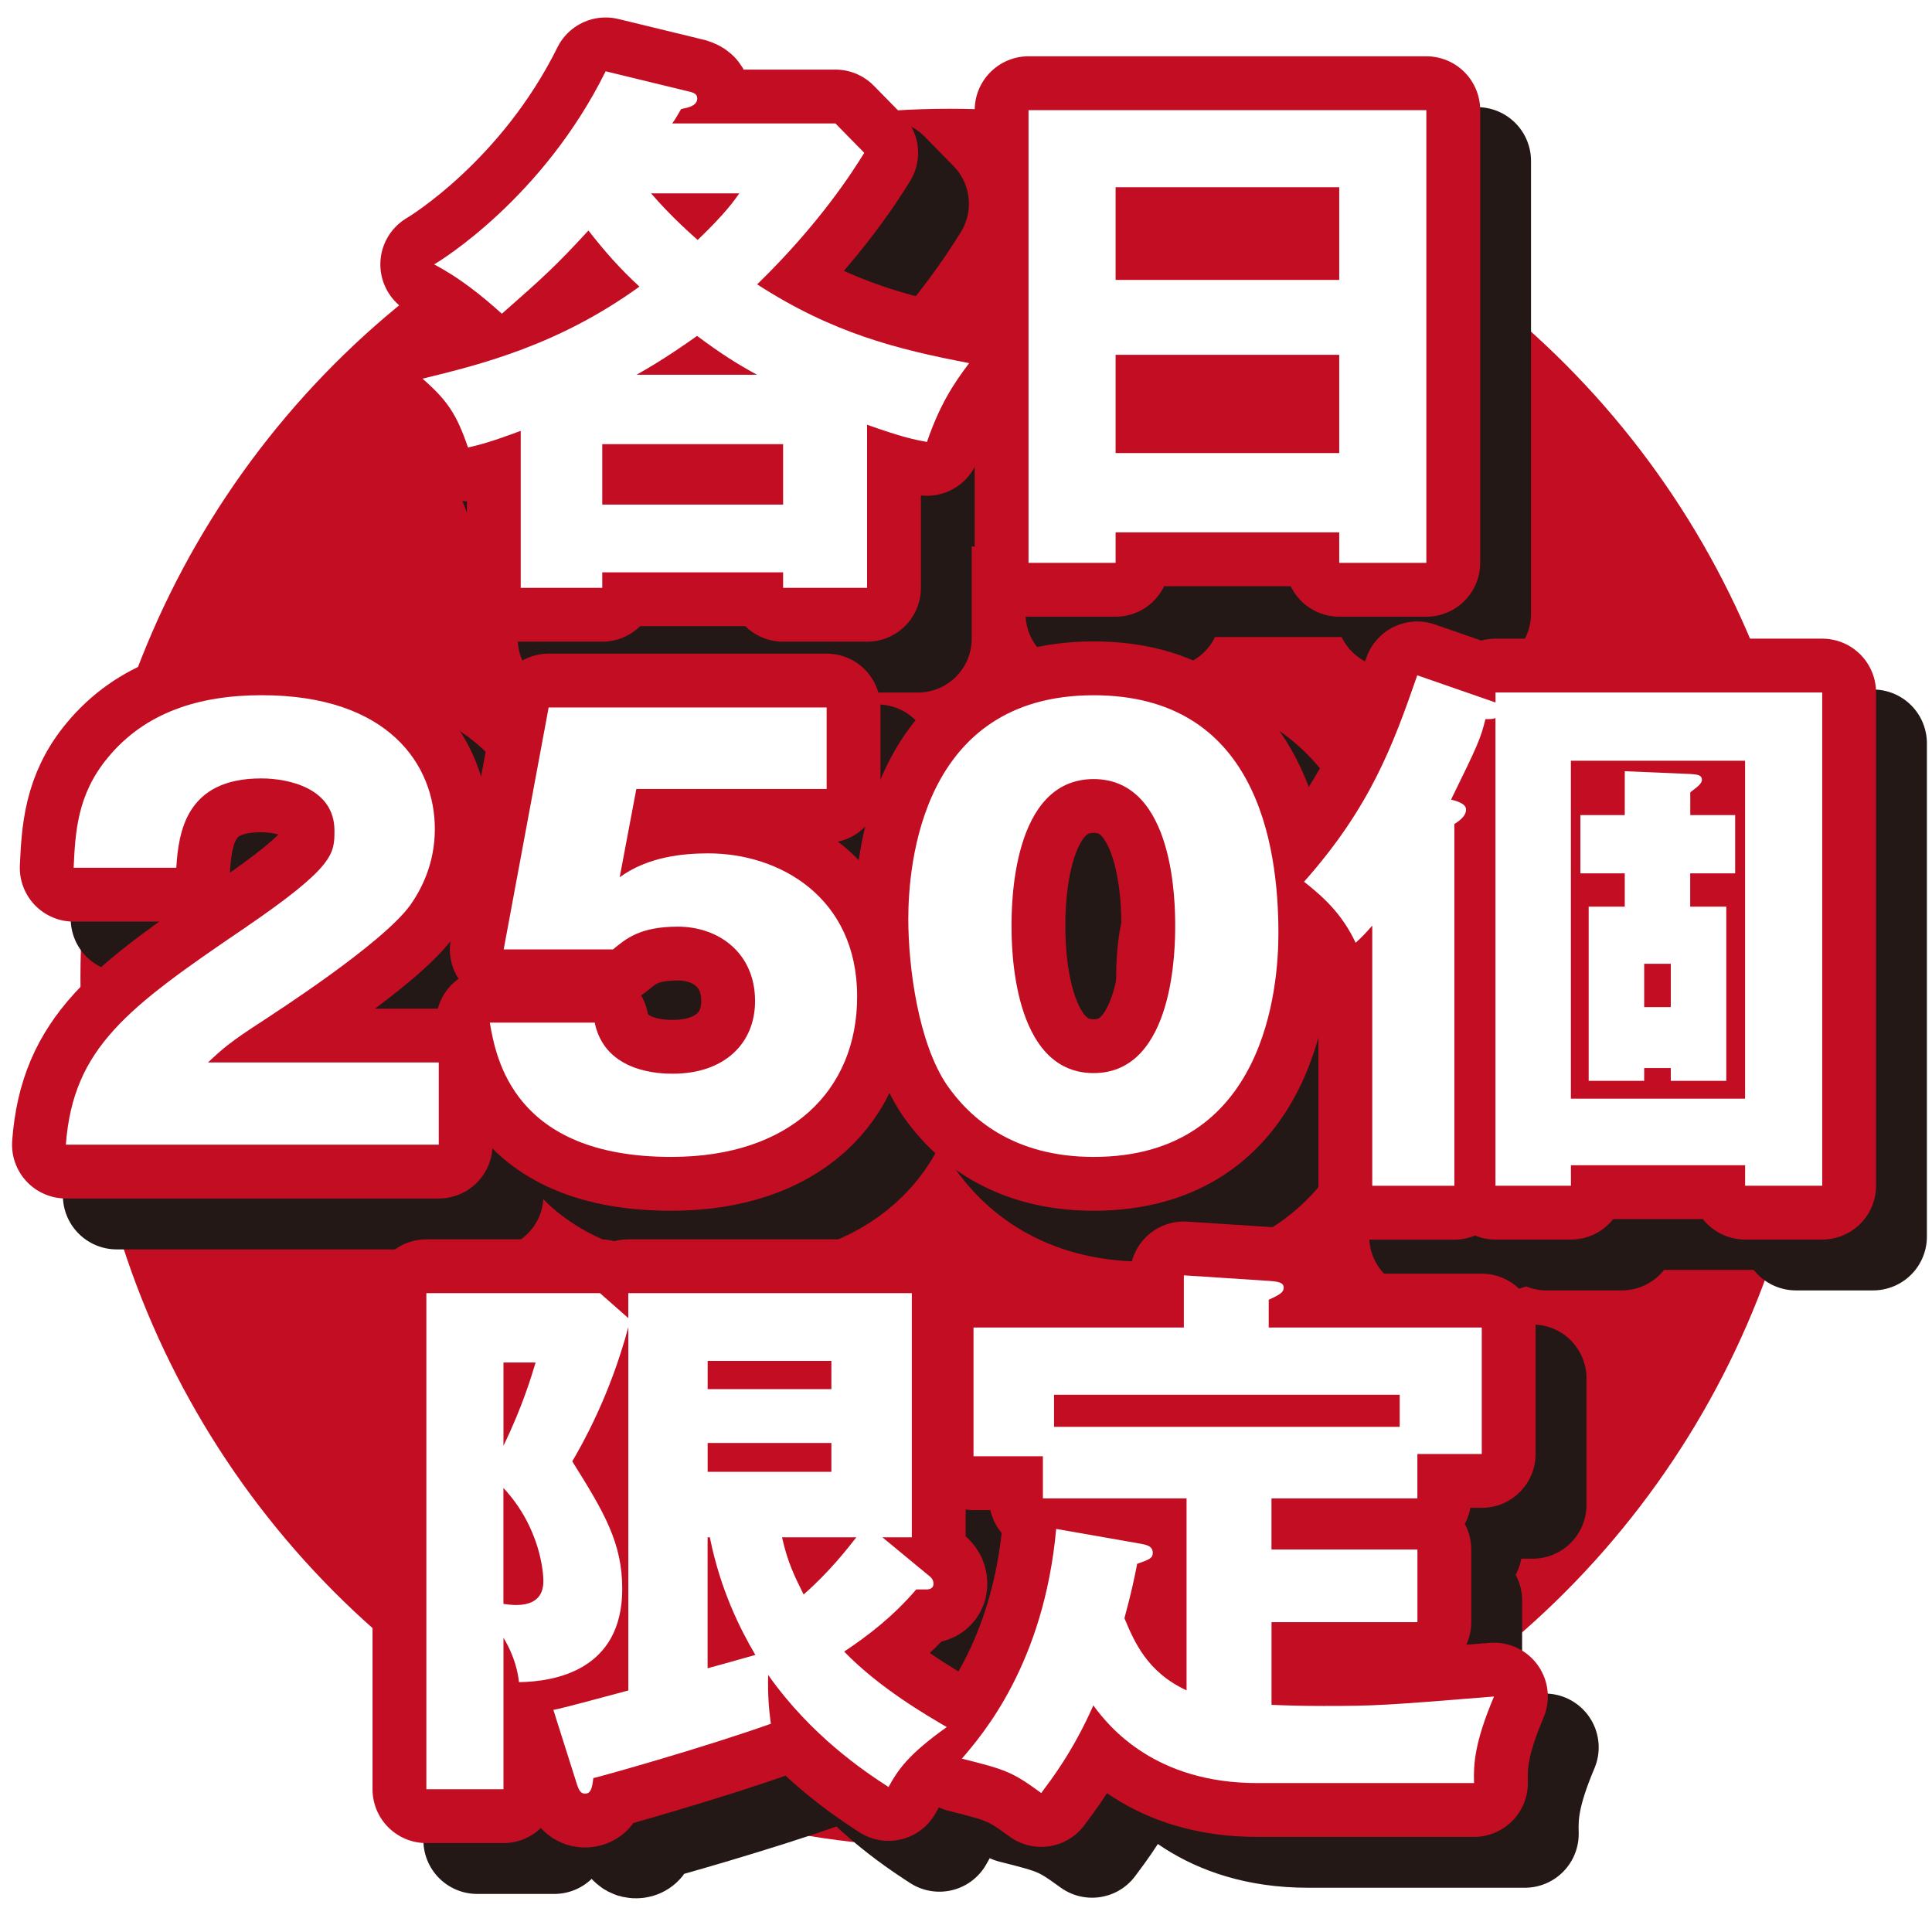 <?xml version="1.0" encoding="utf-8"?>
<!-- Generator: Adobe Illustrator 25.4.6, SVG Export Plug-In . SVG Version: 6.00 Build 0)  -->
<svg version="1.1" id="レイヤー_1" xmlns="http://www.w3.org/2000/svg" xmlns:xlink="http://www.w3.org/1999/xlink" x="0px"
	 y="0px" viewBox="0 0 44 44" style="enable-background:new 0 0 44 44;" xml:space="preserve">
<style type="text/css">
	.st0{fill:#C30E23;}
	.st1{fill:#F39800;}
	.st2{fill:#00913A;}
	.st3{fill:none;stroke:#FFFFFF;stroke-width:1.579;stroke-linecap:round;stroke-linejoin:round;stroke-miterlimit:10;}
	.st4{fill:none;stroke:#C30E23;stroke-width:1.909;stroke-linecap:round;stroke-linejoin:round;}
	.st5{fill:#FFFFFF;}
	
		.st6{clip-path:url(#SVGID_00000025402283481665254690000016620750033013889414_);fill:url(#SVGID_00000078755740750121380530000014850522687206303372_);}
	.st7{opacity:0.5;clip-path:url(#SVGID_00000165924084791642850490000015978460231694503357_);}
	.st8{clip-path:url(#SVGID_00000042705448541764714840000017667801968044163515_);}
	
		.st9{clip-path:url(#SVGID_00000078047228267516536660000003237975069298659763_);fill:url(#SVGID_00000164506268768275361120000007626918263078751891_);}
	.st10{clip-path:url(#SVGID_00000142876437717700808770000003494182469813336469_);}
	
		.st11{clip-path:url(#SVGID_00000038371472120605172490000004343024030632911001_);fill:url(#SVGID_00000109014532429584765010000009552840909380407472_);}
	
		.st12{clip-path:url(#SVGID_00000147927007462646678580000010983224774570390161_);fill:url(#SVGID_00000100340567833568666830000006358068742488612238_);}
	.st13{opacity:0.5;clip-path:url(#SVGID_00000170257035041237888100000004027358036333657244_);}
	.st14{clip-path:url(#SVGID_00000040569817933312049570000014395321826686997678_);}
	
		.st15{clip-path:url(#SVGID_00000074433137467907882830000002566980197482654623_);fill:url(#SVGID_00000072988892294243351550000007968795420805031819_);}
	.st16{clip-path:url(#SVGID_00000064345835574768127090000001583182608414780044_);}
	
		.st17{clip-path:url(#SVGID_00000053519336907412687440000010684886720646856082_);fill:url(#SVGID_00000160896422489548847290000018264244994102715811_);}
	
		.st18{clip-path:url(#SVGID_00000009586111302774844230000007591151206485708200_);fill:url(#SVGID_00000157308456627186207620000007904895002181273535_);}
	
		.st19{clip-path:url(#SVGID_00000051350639585506458690000004633803478963259305_);fill:url(#SVGID_00000154418123577846893110000004654368544894500495_);}
	.st20{opacity:0.5;clip-path:url(#SVGID_00000063599109475237897390000007897689878043953559_);}
	.st21{clip-path:url(#SVGID_00000026859986445858070590000017671871998578018716_);}
	
		.st22{clip-path:url(#SVGID_00000043452123164918569000000008921877198123525259_);fill:url(#SVGID_00000023283536762549655930000013672612618187137691_);}
	.st23{clip-path:url(#SVGID_00000079470831178325860620000015213945894690737047_);}
	
		.st24{clip-path:url(#SVGID_00000127039681931322607510000000467149357366314939_);fill:url(#SVGID_00000169537787644135088620000005459262368980681649_);}
	
		.st25{clip-path:url(#SVGID_00000142160972258796110790000010639904581446764945_);fill:url(#SVGID_00000014595669372094358250000006747381882877543830_);}
	
		.st26{clip-path:url(#SVGID_00000029760102095651444610000014627077226570944676_);fill:url(#SVGID_00000021836541871992582750000014189326592475614883_);}
	.st27{opacity:0.5;clip-path:url(#SVGID_00000134930093426870454810000003354786507570516650_);}
	.st28{clip-path:url(#SVGID_00000086652154563774163410000012529375309408861101_);}
	
		.st29{clip-path:url(#SVGID_00000057124702462779190460000013934785548705425820_);fill:url(#SVGID_00000147181955391908646050000011851444512862081688_);}
	.st30{clip-path:url(#SVGID_00000170268734855344394240000004107450658049546387_);}
	
		.st31{clip-path:url(#SVGID_00000036948977991678179840000008501294114613777574_);fill:url(#SVGID_00000170240070726098394970000011085172182132418951_);}
	
		.st32{clip-path:url(#SVGID_00000045608831303208433600000009057393599405027492_);fill:none;stroke:#221815;stroke-width:5.413;stroke-linecap:round;stroke-linejoin:round;}
	.st33{clip-path:url(#SVGID_00000045608831303208433600000009057393599405027492_);fill:#221815;}
	.st34{fill:none;stroke:#C30E23;stroke-width:5.413;stroke-linecap:round;stroke-linejoin:round;}
	.st35{fill:#FFF9AC;}
	.st36{filter:url(#Adobe_OpacityMaskFilter);}
	.st37{enable-background:new    ;}
	.st38{clip-path:url(#SVGID_00000079443608740918283030000001343029267878030501_);}
	.st39{filter:url(#Adobe_OpacityMaskFilter_00000002377685936512153350000007653925608430934703_);}
	
		.st40{clip-path:url(#SVGID_00000133499613238714922830000017422369565630252172_);mask:url(#SVGID_00000049913100175295494610000001831247083862661767_);fill:url(#SVGID_00000080913380657694759780000006724411894796917180_);}
	.st41{clip-path:url(#SVGID_00000096757733110547091610000001923952397489858992_);}
	
		.st42{clip-path:url(#SVGID_00000090991890145687813880000004457379906896091827_);fill:url(#SVGID_00000029732785707453079910000012133732345592494755_);}
	.st43{filter:url(#Adobe_OpacityMaskFilter_00000123437123926622017400000007121080715700152206_);}
	.st44{filter:url(#Adobe_OpacityMaskFilter_00000001662725684060907910000007660373495867655592_);}
	
		.st45{clip-path:url(#SVGID_00000006675596156448154060000010090996362483968908_);mask:url(#SVGID_00000041990150517531269660000006701079176663506060_);fill:url(#SVGID_00000096056612351835183590000011770932324459493780_);}
	.st46{clip-path:url(#SVGID_00000175291933196680664230000008774067699084269472_);}
	
		.st47{clip-path:url(#SVGID_00000039132147212346464250000007078478630088121016_);fill:url(#SVGID_00000180329778427834878070000016597864913161692591_);}
	.st48{filter:url(#Adobe_OpacityMaskFilter_00000134215271440215203200000015477277711149038775_);}
	.st49{filter:url(#Adobe_OpacityMaskFilter_00000160898903299653376010000004418647946863915399_);}
	
		.st50{clip-path:url(#SVGID_00000098935708880680247060000017069028526827807626_);mask:url(#SVGID_00000081632291430420616890000009866861362635208634_);fill:url(#SVGID_00000006692260510575099670000007401551660062339738_);}
	.st51{clip-path:url(#SVGID_00000076565120550419335390000010676088118924207034_);}
	
		.st52{clip-path:url(#SVGID_00000101081573754512378960000010417814148272683165_);fill:url(#SVGID_00000132776052366431591090000008745249018085240460_);}
	
		.st53{clip-path:url(#SVGID_00000070098730168536287120000004339294037763785630_);fill:none;stroke:#221815;stroke-width:5.413;stroke-linecap:round;stroke-linejoin:round;}
	.st54{clip-path:url(#SVGID_00000070098730168536287120000004339294037763785630_);fill:#221815;}
	.st55{filter:url(#Adobe_OpacityMaskFilter_00000072252944966510550290000010853401850002555285_);}
	.st56{clip-path:url(#SVGID_00000057864537278593988550000016914159728292689793_);}
	.st57{filter:url(#Adobe_OpacityMaskFilter_00000120558585282286212060000002160935096438133381_);}
	
		.st58{clip-path:url(#SVGID_00000087370336765496048140000012488740726563935900_);mask:url(#SVGID_00000093858318912909119170000005392457001760192397_);fill:url(#SVGID_00000109731280802215832040000012520449723848738982_);}
	.st59{clip-path:url(#SVGID_00000016754700701124824230000014537972167159308441_);}
	
		.st60{clip-path:url(#SVGID_00000131359401021649852020000013466287298723208882_);fill:url(#SVGID_00000086674948771178299010000010331684338544239760_);}
	.st61{filter:url(#Adobe_OpacityMaskFilter_00000131331455685271290940000008089181988428609429_);}
	.st62{filter:url(#Adobe_OpacityMaskFilter_00000047771850745628087500000007039870935698469037_);}
	
		.st63{clip-path:url(#SVGID_00000173144939231372401950000001637904070716415364_);mask:url(#SVGID_00000074405034056166936800000002842316222073485990_);fill:url(#SVGID_00000124142068016359801510000013018142908627599756_);}
	.st64{clip-path:url(#SVGID_00000083084881574147004370000011462842377096390790_);}
	
		.st65{clip-path:url(#SVGID_00000047768689718064929330000003461780455118179743_);fill:url(#SVGID_00000104673996273876312240000002792985433829549462_);}
	.st66{filter:url(#Adobe_OpacityMaskFilter_00000168834133903560618920000011959281037441903260_);}
	.st67{filter:url(#Adobe_OpacityMaskFilter_00000103960243550764394370000007610865770431265442_);}
	
		.st68{clip-path:url(#SVGID_00000177478216473388923320000003502367860147210937_);mask:url(#SVGID_00000067211788234518432250000005439085097272303787_);fill:url(#SVGID_00000038385214644914871780000002690271131709910933_);}
	.st69{clip-path:url(#SVGID_00000168828918392061268750000010578620984194359198_);}
	
		.st70{clip-path:url(#SVGID_00000154416438098512286430000016257977270655859367_);fill:url(#SVGID_00000000196772866730606540000011363449930519053993_);}
	.st71{fill:#FFF458;}
	.st72{fill:#F5A330;}
	
		.st73{clip-path:url(#SVGID_00000076594871051318984330000000533485826260220339_);fill:none;stroke:#221815;stroke-width:4.382;stroke-linecap:round;stroke-linejoin:round;}
	.st74{clip-path:url(#SVGID_00000076594871051318984330000000533485826260220339_);fill:#221815;}
	.st75{fill:none;stroke:#FFFFFF;stroke-width:4.382;stroke-linecap:round;stroke-linejoin:round;}
	.st76{fill:#006934;}
	.st77{fill:#172A88;}
	.st78{fill:#E4007F;}
	.st79{fill:#EA5514;}
	.st80{fill:#FFFAC0;}
	.st81{fill:#3EBFF0;}
	.st82{fill:#9AD3CE;}
	.st83{fill:#EB6BA4;}
	.st84{fill:#FFF100;}
	.st85{fill:url(#);}
	.st86{fill:none;stroke:#040000;stroke-width:1.408;stroke-linecap:round;stroke-linejoin:round;stroke-miterlimit:10;}
	.st87{fill:#221815;}
	.st88{fill:none;stroke:#221815;stroke-width:9.616;stroke-linecap:round;stroke-linejoin:round;stroke-miterlimit:10;}
	.st89{fill:none;stroke:#FFFFFF;stroke-width:3.205;stroke-linecap:round;stroke-linejoin:round;stroke-miterlimit:10;}
	
		.st90{clip-path:url(#SVGID_00000123408949273100250770000014787600485482743189_);fill:url(#SVGID_00000057857432068059655860000016518073157311088262_);}
	
		.st91{clip-path:url(#SVGID_00000071522469170291843250000007822851599551391922_);fill:url(#SVGID_00000147213781125337160740000007148636260868165525_);}
	
		.st92{clip-path:url(#SVGID_00000087380573336520904610000003400505589673546884_);fill:url(#SVGID_00000040550458912253913320000002250827129194838660_);}
	
		.st93{clip-path:url(#SVGID_00000042737710776343780060000011696376509714630281_);fill:url(#SVGID_00000050631376513024536450000002118462819801779606_);}
	
		.st94{clip-path:url(#SVGID_00000147899783589823283960000003737830505667149214_);fill:none;stroke:#221815;stroke-width:4.184;stroke-linecap:round;stroke-linejoin:round;}
	.st95{clip-path:url(#SVGID_00000147899783589823283960000003737830505667149214_);fill:#221815;}
	.st96{fill:none;stroke:#FFF100;stroke-width:4.184;stroke-linecap:round;stroke-linejoin:round;}
	.st97{fill:none;stroke:#FFFFFF;stroke-width:5.811;stroke-linecap:round;stroke-linejoin:round;stroke-miterlimit:10;}
	.st98{fill:none;stroke:#221815;stroke-width:4.359;stroke-linecap:round;stroke-linejoin:round;stroke-miterlimit:10;}
	.st99{fill:#F39700;}
	.st100{fill:url(#SVGID_00000113335800539033827640000012867964039626111411_);}
	.st101{fill:url(#SVGID_00000092457542799048491730000012255431382289193123_);}
	.st102{fill:url(#SVGID_00000090267970816333270290000003225469126573403265_);}
	.st103{fill:url(#SVGID_00000090983781239232683270000008592514819154129809_);}
	.st104{fill:url(#SVGID_00000140013229411854285750000005874061608657236671_);}
	.st105{fill:url(#SVGID_00000033353827156782531610000004438248978199222434_);}
	.st106{fill:url(#SVGID_00000000208257398145476020000004719949561823036068_);}
	.st107{fill:url(#SVGID_00000116918756782903220530000004001671416180073385_);}
	
		.st108{clip-path:url(#SVGID_00000031203356252207248930000003232956213916515749_);fill:none;stroke:#221815;stroke-width:4.914;stroke-linecap:round;stroke-linejoin:round;}
	.st109{clip-path:url(#SVGID_00000031203356252207248930000003232956213916515749_);fill:#221815;}
	.st110{fill:none;stroke:#FFFFFF;stroke-width:4.914;stroke-linecap:round;stroke-linejoin:round;}
	.st111{fill:#008139;}
	
		.st112{clip-path:url(#SVGID_00000078752240442765960490000015749016126099785861_);fill:url(#SVGID_00000080899776368942449180000008531570897014657458_);}
	.st113{fill:none;stroke:#FFFFFF;stroke-width:1.638;stroke-linecap:round;stroke-linejoin:round;}
	
		.st114{clip-path:url(#SVGID_00000036224487224767213460000013545647967107246735_);fill:url(#SVGID_00000121999551789122807150000000055278603209291961_);}
	
		.st115{clip-path:url(#SVGID_00000177481897695747319160000013105994187096859789_);fill:url(#SVGID_00000021084527151893010950000014339906658243280785_);}
	.st116{fill:#221815;stroke:#221815;stroke-miterlimit:10;}
	.st117{fill:#221815;stroke:#221815;stroke-width:11.415;stroke-linecap:round;stroke-linejoin:round;}
	.st118{fill:#221815;stroke:#221815;stroke-width:4.892;stroke-linecap:round;stroke-linejoin:round;}
	
		.st119{clip-path:url(#SVGID_00000116224260888092446630000007013922120320645531_);fill:#221815;stroke:#221815;stroke-miterlimit:10;}
	
		.st120{clip-path:url(#SVGID_00000132082115263907667920000009252216583594972075_);fill:#221815;stroke:#221815;stroke-miterlimit:10;}
	
		.st121{clip-path:url(#SVGID_00000179604406712033533440000016147098510791575471_);fill:#221815;stroke:#221815;stroke-miterlimit:10;}
	
		.st122{clip-path:url(#SVGID_00000145030628206871059490000014365918819000417695_);fill:#221815;stroke:#221815;stroke-miterlimit:10;}
	
		.st123{clip-path:url(#SVGID_00000019642526234198733790000001775352759809426595_);fill:#221815;stroke:#221815;stroke-miterlimit:10;}
	
		.st124{clip-path:url(#SVGID_00000176753172049927090920000005152389383541853082_);fill:#221815;stroke:#221815;stroke-miterlimit:10;}
	
		.st125{clip-path:url(#SVGID_00000156553873310782340050000003830127375930311084_);fill:#221815;stroke:#221815;stroke-miterlimit:10;}
	
		.st126{clip-path:url(#SVGID_00000008130899461589552010000009837695564416200323_);fill:#221815;stroke:#221815;stroke-miterlimit:10;}
	
		.st127{clip-path:url(#SVGID_00000146484729976406625560000015452684619670271635_);fill:#221815;stroke:#221815;stroke-miterlimit:10;}
	
		.st128{clip-path:url(#SVGID_00000162328336824251206570000015410811753245897904_);fill:#221815;stroke:#221815;stroke-miterlimit:10;}
	
		.st129{clip-path:url(#SVGID_00000127753853266808910830000014094962923455288238_);fill:#221815;stroke:#221815;stroke-miterlimit:10;}
	
		.st130{clip-path:url(#SVGID_00000146497731922708390170000012555578766079970694_);fill:#221815;stroke:#221815;stroke-miterlimit:10;}
	.st131{fill:none;stroke:#006934;stroke-width:11.415;stroke-linecap:round;stroke-linejoin:round;}
	.st132{fill:none;stroke:#FFFFFF;stroke-width:4.892;stroke-linecap:round;stroke-linejoin:round;}
	
		.st133{clip-path:url(#SVGID_00000057124825289940583200000017668930865489612704_);fill:url(#SVGID_00000091722142053624868520000001129715165698670490_);}
	
		.st134{clip-path:url(#SVGID_00000056399008938713599310000004305609597389234359_);fill:url(#SVGID_00000121281208993227161750000001433781559812535486_);}
	
		.st135{clip-path:url(#SVGID_00000162336532756420774930000015451354740905204132_);fill:url(#SVGID_00000158013639366621297490000007639666911881476995_);}
	
		.st136{clip-path:url(#SVGID_00000123420493442466303870000015387462951943009928_);fill:url(#SVGID_00000176004230918198573270000012757393562325933986_);}
	
		.st137{clip-path:url(#SVGID_00000157283094459523366950000011179493209509117587_);fill:url(#SVGID_00000059285958254021479600000015535645197624620453_);}
	
		.st138{clip-path:url(#SVGID_00000098212621206940587850000012982250921554945676_);fill:url(#SVGID_00000116918868460840982350000010105399917110471050_);}
	
		.st139{clip-path:url(#SVGID_00000088848590827223720520000010328455425697089925_);fill:url(#SVGID_00000064355121616466227470000006681803158756297098_);}
	
		.st140{clip-path:url(#SVGID_00000127006658981879323890000010784630828729361283_);fill:url(#SVGID_00000034777579640665601480000013000021513938556816_);}
	
		.st141{clip-path:url(#SVGID_00000164484294798029627850000005849060654444126635_);fill:url(#SVGID_00000047742115181346618060000004892099308377467533_);}
	
		.st142{clip-path:url(#SVGID_00000085217003572079684040000015937964165815372203_);fill:url(#SVGID_00000166669275680635099330000001937615031826441394_);}
	
		.st143{clip-path:url(#SVGID_00000128474818286447844310000016103740179934361498_);fill:url(#SVGID_00000088817530251737171650000009271892795644349836_);}
	
		.st144{clip-path:url(#SVGID_00000169542512038775993190000006350561028086602687_);fill:url(#SVGID_00000130621821247293224730000007381802948634132362_);}
	
		.st145{clip-path:url(#SVGID_00000145049726752447673890000006636349327623393458_);fill:none;stroke:#221815;stroke-width:3.106;stroke-linecap:round;stroke-linejoin:round;}
	.st146{clip-path:url(#SVGID_00000145049726752447673890000006636349327623393458_);fill:#221815;}
	.st147{fill:none;stroke:#FFFFFF;stroke-width:3.106;stroke-linecap:round;stroke-linejoin:round;}
	
		.st148{clip-path:url(#SVGID_00000153691381631230109390000014758985418144456859_);fill:none;stroke:#221815;stroke-width:4.892;stroke-linecap:round;stroke-linejoin:round;}
	.st149{clip-path:url(#SVGID_00000153691381631230109390000014758985418144456859_);fill:#221815;}
	.st150{fill:#EA5539;}
	.st151{fill:none;stroke:#FFFFFF;stroke-width:4.974;stroke-linecap:round;stroke-linejoin:round;}
	.st152{fill:#003F98;}
	.st153{filter:url(#Adobe_OpacityMaskFilter_00000160181213266751560950000006402499909383548803_);}
	.st154{mask:url(#SVGID_00000046300048063891256170000001392605607044135552_);}
	.st155{clip-path:url(#SVGID_00000038393321360627359430000011390614256916756121_);fill:none;stroke:#FFFFFF;stroke-width:12.928;}
	.st156{fill:#EC6D81;}
	.st157{fill:none;stroke:#FFFFFF;stroke-width:4.477;stroke-linecap:round;stroke-linejoin:round;}
	.st158{fill:#EA609E;}
	.st159{filter:url(#Adobe_OpacityMaskFilter_00000127035904580234982750000003639184463191021445_);}
	.st160{mask:url(#SVGID_00000176736506207863981470000015828174341795965864_);}
	
		.st161{clip-path:url(#SVGID_00000104664038033127683150000005394005394595847839_);fill:none;stroke:#FFFFFF;stroke-width:4.145;stroke-linecap:round;stroke-linejoin:round;}
	.st162{clip-path:url(#SVGID_00000104664038033127683150000005394005394595847839_);fill:#E4007F;}
	.st163{clip-path:url(#SVGID_00000104664038033127683150000005394005394595847839_);fill:#2EA7E0;}
	.st164{clip-path:url(#SVGID_00000104664038033127683150000005394005394595847839_);fill:#FFF100;}
	.st165{clip-path:url(#SVGID_00000104664038033127683150000005394005394595847839_);fill:#F7C9DD;}
	.st166{clip-path:url(#SVGID_00000104664038033127683150000005394005394595847839_);fill:#920783;}
	.st167{filter:url(#Adobe_OpacityMaskFilter_00000162310622025644493410000010478497090480252292_);}
	.st168{mask:url(#SVGID_00000054247532974976117990000014037870297343683982_);}
	
		.st169{clip-path:url(#SVGID_00000147208289142699091760000017919913205209642421_);fill:none;stroke:#FFFFFF;stroke-width:4.145;stroke-linecap:round;stroke-linejoin:round;}
	.st170{clip-path:url(#SVGID_00000147208289142699091760000017919913205209642421_);fill:#00A0E9;}
	.st171{clip-path:url(#SVGID_00000147208289142699091760000017919913205209642421_);fill:#E83828;}
	.st172{clip-path:url(#SVGID_00000147208289142699091760000017919913205209642421_);fill:#FFF100;}
	.st173{clip-path:url(#SVGID_00000147208289142699091760000017919913205209642421_);fill:#F7C9DD;}
	.st174{clip-path:url(#SVGID_00000147208289142699091760000017919913205209642421_);fill:#E4007F;}
	
		.st175{clip-path:url(#SVGID_00000075875670743970469890000015819719222321511100_);fill:url(#SVGID_00000113333153458607758140000008523278837839091122_);}
	
		.st176{clip-path:url(#SVGID_00000033337321444777331310000013677912104390262433_);fill:url(#SVGID_00000030486081908823818800000016693943496889292192_);}
	.st177{opacity:0.6;}
	.st178{clip-path:url(#SVGID_00000130612894299016669340000018206695080398638491_);}
	
		.st179{clip-path:url(#SVGID_00000033356860875770813840000013213005682995609482_);fill:url(#SVGID_00000024709936693826626170000002526130639663372729_);}
	.st180{filter:url(#Adobe_OpacityMaskFilter_00000137109642321442225820000003094897180711199892_);}
	.st181{clip-path:url(#SVGID_00000065765186675689269250000005887018909442489239_);}
	
		.st182{clip-path:url(#SVGID_00000065765186675689269250000005887018909442489239_);mask:url(#SVGID_00000018930921581076790250000001675035950319476381_);}
	.st183{clip-path:url(#SVGID_00000097473557816402421130000006925018942091660195_);}
	
		.st184{clip-path:url(#SVGID_00000031911819500163172300000006811629060683954864_);fill:url(#SVGID_00000093154782233817181530000010643540525498740922_);}
	.st185{filter:url(#Adobe_OpacityMaskFilter_00000181799333987540392040000016213043246015115197_);}
	
		.st186{clip-path:url(#SVGID_00000178927900544010686880000002679466484271022755_);fill:url(#SVGID_00000090261908725439069990000008985286409726312373_);}
	.st187{mask:url(#SVGID_00000075857211495121330110000004463521541523893386_);}
	.st188{clip-path:url(#SVGID_00000053502963837970378600000001780017448690263951_);fill:#FFFFFF;}
	.st189{filter:url(#Adobe_OpacityMaskFilter_00000171000349982192210950000013087993167195996806_);}
	.st190{clip-path:url(#SVGID_00000101094499160520599110000010567990361139968903_);}
	
		.st191{clip-path:url(#SVGID_00000101094499160520599110000010567990361139968903_);mask:url(#SVGID_00000028301676361007804210000006064959820103442318_);}
	.st192{clip-path:url(#SVGID_00000061463019655402606350000010501864721133465229_);}
	
		.st193{clip-path:url(#SVGID_00000094594874051690804970000002198123105280800645_);fill:url(#SVGID_00000121967705696387387980000015096451964697494940_);}
	.st194{clip-path:url(#SVGID_00000137112183314497512450000008807533364732501148_);}
	.st195{opacity:0;clip-path:url(#SVGID_00000136407133226725151070000014587605506966457785_);}
	.st196{clip-path:url(#SVGID_00000054963642475715131690000014006713981840823477_);fill:#FFFFFF;}
	.st197{opacity:0.012;clip-path:url(#SVGID_00000136407133226725151070000014587605506966457785_);}
	.st198{clip-path:url(#SVGID_00000145022192057209793800000012151817853642699667_);fill:#FFFFFF;}
	.st199{opacity:0.025;clip-path:url(#SVGID_00000136407133226725151070000014587605506966457785_);}
	.st200{clip-path:url(#SVGID_00000104702499292155802430000013359058450967582891_);fill:#FFFFFF;}
	.st201{opacity:0.037;clip-path:url(#SVGID_00000136407133226725151070000014587605506966457785_);}
	.st202{clip-path:url(#SVGID_00000071524503877994437100000011728229690602249389_);fill:#FFFFFF;}
	.st203{opacity:0.049;clip-path:url(#SVGID_00000136407133226725151070000014587605506966457785_);}
	.st204{clip-path:url(#SVGID_00000022524478554998130790000016650342432481510314_);fill:#FFFFFF;}
	.st205{opacity:0.062;clip-path:url(#SVGID_00000136407133226725151070000014587605506966457785_);}
	.st206{clip-path:url(#SVGID_00000178891025786235182330000006826556399347951285_);fill:#FFFFFF;}
	.st207{opacity:0.074;clip-path:url(#SVGID_00000136407133226725151070000014587605506966457785_);}
	.st208{clip-path:url(#SVGID_00000122720278331491798970000004433518061438678418_);fill:#FFFFFF;}
	.st209{opacity:0.086;clip-path:url(#SVGID_00000136407133226725151070000014587605506966457785_);}
	.st210{clip-path:url(#SVGID_00000017490852132032355150000002337896319156458631_);fill:#FFFFFF;}
	.st211{opacity:0.099;clip-path:url(#SVGID_00000136407133226725151070000014587605506966457785_);}
	.st212{clip-path:url(#SVGID_00000182513171739580314570000011571735448461570718_);fill:#FFFFFF;}
	.st213{opacity:0.111;clip-path:url(#SVGID_00000136407133226725151070000014587605506966457785_);}
	.st214{clip-path:url(#SVGID_00000150781693434095422970000008506633452366714281_);fill:#FFFFFF;}
	.st215{opacity:0.123;clip-path:url(#SVGID_00000136407133226725151070000014587605506966457785_);}
	.st216{clip-path:url(#SVGID_00000056428390094467871040000012322041985952902825_);fill:#FFFFFF;}
	.st217{opacity:0.136;clip-path:url(#SVGID_00000136407133226725151070000014587605506966457785_);}
	.st218{clip-path:url(#SVGID_00000025421603144000623250000005147733480109082808_);fill:#FFFFFF;}
	.st219{opacity:0.148;clip-path:url(#SVGID_00000136407133226725151070000014587605506966457785_);}
	.st220{clip-path:url(#SVGID_00000124883183345091872920000004305147576501331641_);fill:#FFFFFF;}
	.st221{opacity:0.161;clip-path:url(#SVGID_00000136407133226725151070000014587605506966457785_);}
	.st222{clip-path:url(#SVGID_00000067956329645147214530000017605525019844419988_);fill:#FFFFFF;}
	.st223{opacity:0.173;clip-path:url(#SVGID_00000136407133226725151070000014587605506966457785_);}
	.st224{clip-path:url(#SVGID_00000088829712648875555730000012643358543381701310_);fill:#FFFFFF;}
	.st225{opacity:0.185;clip-path:url(#SVGID_00000136407133226725151070000014587605506966457785_);}
	.st226{clip-path:url(#SVGID_00000122719014241492541210000015592510504253455008_);fill:#FFFFFF;}
	.st227{opacity:0.198;clip-path:url(#SVGID_00000136407133226725151070000014587605506966457785_);}
	.st228{clip-path:url(#SVGID_00000057137596975392316090000017333766753542777022_);fill:#FFFFFF;}
	.st229{opacity:0.21;clip-path:url(#SVGID_00000136407133226725151070000014587605506966457785_);}
	.st230{clip-path:url(#SVGID_00000103977739595295214520000001657920592826037644_);fill:#FFFFFF;}
	.st231{opacity:0.222;clip-path:url(#SVGID_00000136407133226725151070000014587605506966457785_);}
	.st232{clip-path:url(#SVGID_00000117658753366578985280000003832228019385000064_);fill:#FFFFFF;}
	.st233{opacity:0.235;clip-path:url(#SVGID_00000136407133226725151070000014587605506966457785_);}
	.st234{clip-path:url(#SVGID_00000040545564008667000830000001778279878013260419_);fill:#FFFFFF;}
	.st235{opacity:0.247;clip-path:url(#SVGID_00000136407133226725151070000014587605506966457785_);}
	.st236{clip-path:url(#SVGID_00000098917258005439243240000013120589045857258154_);fill:#FFFFFF;}
	.st237{opacity:0.259;clip-path:url(#SVGID_00000136407133226725151070000014587605506966457785_);}
	.st238{clip-path:url(#SVGID_00000132788823509503471000000006284842129419639177_);fill:#FFFFFF;}
	.st239{opacity:0.272;clip-path:url(#SVGID_00000136407133226725151070000014587605506966457785_);}
	.st240{clip-path:url(#SVGID_00000086692665314365947530000015168730026484930715_);fill:#FFFFFF;}
	.st241{opacity:0.284;clip-path:url(#SVGID_00000136407133226725151070000014587605506966457785_);}
	.st242{clip-path:url(#SVGID_00000139257517011284132690000010074640724041139078_);fill:#FFFFFF;}
	.st243{opacity:0.296;clip-path:url(#SVGID_00000136407133226725151070000014587605506966457785_);}
	.st244{clip-path:url(#SVGID_00000093857492708703908390000017510452960774882959_);fill:#FFFFFF;}
	.st245{opacity:0.309;clip-path:url(#SVGID_00000136407133226725151070000014587605506966457785_);}
	.st246{clip-path:url(#SVGID_00000168825804377593665870000012077037480136859526_);fill:#FFFFFF;}
	.st247{opacity:0.321;clip-path:url(#SVGID_00000136407133226725151070000014587605506966457785_);}
	.st248{clip-path:url(#SVGID_00000049209841933329588530000007225921950313838761_);fill:#FFFFFF;}
	.st249{opacity:0.333;clip-path:url(#SVGID_00000136407133226725151070000014587605506966457785_);}
	.st250{clip-path:url(#SVGID_00000150802434683731619520000000513135900839950505_);fill:#FFFFFF;}
	.st251{opacity:0.346;clip-path:url(#SVGID_00000136407133226725151070000014587605506966457785_);}
	.st252{clip-path:url(#SVGID_00000160176818786208171410000006763702880902093218_);fill:#FFFFFF;}
	.st253{opacity:0.358;clip-path:url(#SVGID_00000136407133226725151070000014587605506966457785_);}
	.st254{clip-path:url(#SVGID_00000005267563170775827060000014424536436611068595_);fill:#FFFFFF;}
	.st255{opacity:0.37;clip-path:url(#SVGID_00000136407133226725151070000014587605506966457785_);}
	.st256{clip-path:url(#SVGID_00000065766576096577430570000017445938171388622982_);fill:#FFFFFF;}
	.st257{opacity:0.383;clip-path:url(#SVGID_00000136407133226725151070000014587605506966457785_);}
	.st258{clip-path:url(#SVGID_00000111877272656240844090000002624544135383077821_);fill:#FFFFFF;}
	.st259{opacity:0.395;clip-path:url(#SVGID_00000136407133226725151070000014587605506966457785_);}
	.st260{clip-path:url(#SVGID_00000106855972201323793700000007977636704278847402_);fill:#FFFFFF;}
	.st261{opacity:0.407;clip-path:url(#SVGID_00000136407133226725151070000014587605506966457785_);}
	.st262{clip-path:url(#SVGID_00000098219837648595625520000016867112975972666762_);fill:#FFFFFF;}
	.st263{opacity:0.42;clip-path:url(#SVGID_00000136407133226725151070000014587605506966457785_);}
	.st264{clip-path:url(#SVGID_00000096061005001623011470000008624237649940657832_);fill:#FFFFFF;}
	.st265{opacity:0.432;clip-path:url(#SVGID_00000136407133226725151070000014587605506966457785_);}
	.st266{clip-path:url(#SVGID_00000016782599884603371550000017956875752083216034_);fill:#FFFFFF;}
	.st267{opacity:0.444;clip-path:url(#SVGID_00000136407133226725151070000014587605506966457785_);}
	.st268{clip-path:url(#SVGID_00000069366080007578824760000010726380035069590719_);fill:#FFFFFF;}
	.st269{opacity:0.457;clip-path:url(#SVGID_00000136407133226725151070000014587605506966457785_);}
	.st270{clip-path:url(#SVGID_00000177468519229857038860000003959718581635924400_);fill:#FFFFFF;}
	.st271{opacity:0.469;clip-path:url(#SVGID_00000136407133226725151070000014587605506966457785_);}
	.st272{clip-path:url(#SVGID_00000064348736576213453470000006607117178872565668_);fill:#FFFFFF;}
	.st273{opacity:0.481;clip-path:url(#SVGID_00000136407133226725151070000014587605506966457785_);}
	.st274{clip-path:url(#SVGID_00000086653366528522616000000015515861309427401874_);fill:#FFFFFF;}
	.st275{opacity:0.494;clip-path:url(#SVGID_00000136407133226725151070000014587605506966457785_);}
	.st276{clip-path:url(#SVGID_00000182488519753118722010000014741573861872183223_);fill:#FFFFFF;}
	.st277{opacity:0.506;clip-path:url(#SVGID_00000136407133226725151070000014587605506966457785_);}
	.st278{clip-path:url(#SVGID_00000114785025288165340000000008994075685728343194_);fill:#FFFFFF;}
	.st279{opacity:0.518;clip-path:url(#SVGID_00000136407133226725151070000014587605506966457785_);}
	.st280{clip-path:url(#SVGID_00000119113756601829076090000003379109767558640296_);fill:#FFFFFF;}
	.st281{opacity:0.531;clip-path:url(#SVGID_00000136407133226725151070000014587605506966457785_);}
	.st282{clip-path:url(#SVGID_00000042738576533933160340000000734036554188031367_);fill:#FFFFFF;}
	.st283{opacity:0.543;clip-path:url(#SVGID_00000136407133226725151070000014587605506966457785_);}
	.st284{clip-path:url(#SVGID_00000142168662131692289090000010298311422557710759_);fill:#FFFFFF;}
	.st285{opacity:0.556;clip-path:url(#SVGID_00000136407133226725151070000014587605506966457785_);}
	.st286{clip-path:url(#SVGID_00000173878389499996914710000008630192035841174184_);fill:#FFFFFF;}
	.st287{opacity:0.568;clip-path:url(#SVGID_00000136407133226725151070000014587605506966457785_);}
	.st288{clip-path:url(#SVGID_00000091004665364396990660000002840710929719341709_);fill:#FFFFFF;}
	.st289{opacity:0.58;clip-path:url(#SVGID_00000136407133226725151070000014587605506966457785_);}
	.st290{clip-path:url(#SVGID_00000155852439310659004620000016203863331071449007_);fill:#FFFFFF;}
	.st291{opacity:0.593;clip-path:url(#SVGID_00000136407133226725151070000014587605506966457785_);}
	.st292{clip-path:url(#SVGID_00000039094249168268779590000017060836571575763842_);fill:#FFFFFF;}
	.st293{opacity:0.605;clip-path:url(#SVGID_00000136407133226725151070000014587605506966457785_);}
	.st294{clip-path:url(#SVGID_00000034051682125915956940000006817320512420727471_);fill:#FFFFFF;}
	.st295{opacity:0.617;clip-path:url(#SVGID_00000136407133226725151070000014587605506966457785_);}
	.st296{clip-path:url(#SVGID_00000127018046580199607760000016351554948808442756_);fill:#FFFFFF;}
	.st297{opacity:0.63;clip-path:url(#SVGID_00000136407133226725151070000014587605506966457785_);}
	.st298{clip-path:url(#SVGID_00000074430734482478889130000001005305768004227238_);fill:#FFFFFF;}
	.st299{opacity:0.642;clip-path:url(#SVGID_00000136407133226725151070000014587605506966457785_);}
	.st300{clip-path:url(#SVGID_00000090264697027034368960000006463091030953896844_);fill:#FFFFFF;}
	.st301{opacity:0.654;clip-path:url(#SVGID_00000136407133226725151070000014587605506966457785_);}
	.st302{clip-path:url(#SVGID_00000032617460011309754010000013074011748795102387_);fill:#FFFFFF;}
	.st303{opacity:0.667;clip-path:url(#SVGID_00000136407133226725151070000014587605506966457785_);}
	.st304{clip-path:url(#SVGID_00000176763394076225597290000017163047282531463850_);fill:#FFFFFF;}
	.st305{opacity:0.679;clip-path:url(#SVGID_00000136407133226725151070000014587605506966457785_);}
	.st306{clip-path:url(#SVGID_00000106121531347220968700000013240498589087283591_);fill:#FFFFFF;}
	.st307{opacity:0.691;clip-path:url(#SVGID_00000136407133226725151070000014587605506966457785_);}
	.st308{clip-path:url(#SVGID_00000040534729221068849240000003116944031470979473_);fill:#FFFFFF;}
	.st309{opacity:0.704;clip-path:url(#SVGID_00000136407133226725151070000014587605506966457785_);}
	.st310{clip-path:url(#SVGID_00000134950513199477127220000001709674111091554202_);fill:#FFFFFF;}
	.st311{opacity:0.716;clip-path:url(#SVGID_00000136407133226725151070000014587605506966457785_);}
	.st312{clip-path:url(#SVGID_00000161590068607245904150000007740694087748919175_);fill:#FFFFFF;}
	.st313{opacity:0.728;clip-path:url(#SVGID_00000136407133226725151070000014587605506966457785_);}
	.st314{clip-path:url(#SVGID_00000163794186905216188990000004624214764881065142_);fill:#FFFFFF;}
	.st315{opacity:0.741;clip-path:url(#SVGID_00000136407133226725151070000014587605506966457785_);}
	.st316{clip-path:url(#SVGID_00000113315824536187030490000006483836336246204856_);fill:#FFFFFF;}
	.st317{opacity:0.753;clip-path:url(#SVGID_00000136407133226725151070000014587605506966457785_);}
	.st318{clip-path:url(#SVGID_00000163061485246608077600000006517753096106331327_);fill:#FFFFFF;}
	.st319{opacity:0.765;clip-path:url(#SVGID_00000136407133226725151070000014587605506966457785_);}
	.st320{clip-path:url(#SVGID_00000131333942467085498550000015638432382619144099_);fill:#FFFFFF;}
	.st321{opacity:0.778;clip-path:url(#SVGID_00000136407133226725151070000014587605506966457785_);}
	.st322{clip-path:url(#SVGID_00000123414626475272028390000012273484845627317402_);fill:#FFFFFF;}
	.st323{opacity:0.79;clip-path:url(#SVGID_00000136407133226725151070000014587605506966457785_);}
	.st324{clip-path:url(#SVGID_00000070094620619392693520000009741168170626984320_);fill:#FFFFFF;}
	.st325{opacity:0.802;clip-path:url(#SVGID_00000136407133226725151070000014587605506966457785_);}
	.st326{clip-path:url(#SVGID_00000017502493901189925820000001049195322887695506_);fill:#FFFFFF;}
	.st327{opacity:0.815;clip-path:url(#SVGID_00000136407133226725151070000014587605506966457785_);}
	.st328{clip-path:url(#SVGID_00000050650153299715281210000007714371592304429759_);fill:#FFFFFF;}
	.st329{opacity:0.827;clip-path:url(#SVGID_00000136407133226725151070000014587605506966457785_);}
	.st330{clip-path:url(#SVGID_00000146467121159946328280000004464307334192034481_);fill:#FFFFFF;}
	.st331{opacity:0.84;clip-path:url(#SVGID_00000136407133226725151070000014587605506966457785_);}
	.st332{clip-path:url(#SVGID_00000098204725460731912260000014294298970351199628_);fill:#FFFFFF;}
	.st333{opacity:0.852;clip-path:url(#SVGID_00000136407133226725151070000014587605506966457785_);}
	.st334{clip-path:url(#SVGID_00000138550424332436953720000002919701563904947845_);fill:#FFFFFF;}
	.st335{opacity:0.864;clip-path:url(#SVGID_00000136407133226725151070000014587605506966457785_);}
	.st336{clip-path:url(#SVGID_00000044868119990588461170000014265890982960986252_);fill:#FFFFFF;}
	.st337{opacity:0.876;clip-path:url(#SVGID_00000136407133226725151070000014587605506966457785_);}
	.st338{clip-path:url(#SVGID_00000080927256657231331610000010755982927544348851_);fill:#FFFFFF;}
	.st339{opacity:0.889;clip-path:url(#SVGID_00000136407133226725151070000014587605506966457785_);}
	.st340{clip-path:url(#SVGID_00000059270025091071692870000007763990612642616762_);fill:#FFFFFF;}
	.st341{opacity:0.901;clip-path:url(#SVGID_00000136407133226725151070000014587605506966457785_);}
	.st342{clip-path:url(#SVGID_00000086664172202737095420000006636231100003483057_);fill:#FFFFFF;}
	.st343{opacity:0.914;clip-path:url(#SVGID_00000136407133226725151070000014587605506966457785_);}
	.st344{clip-path:url(#SVGID_00000147188042409131526460000006560008702435173289_);fill:#FFFFFF;}
	.st345{opacity:0.926;clip-path:url(#SVGID_00000136407133226725151070000014587605506966457785_);}
	.st346{clip-path:url(#SVGID_00000096777739547514958650000013295372567500044450_);fill:#FFFFFF;}
	.st347{opacity:0.938;clip-path:url(#SVGID_00000136407133226725151070000014587605506966457785_);}
	.st348{clip-path:url(#SVGID_00000151536945974152763200000016162775115891070122_);fill:#FFFFFF;}
	.st349{opacity:0.951;clip-path:url(#SVGID_00000136407133226725151070000014587605506966457785_);}
	.st350{clip-path:url(#SVGID_00000098200321519465116550000016593150445564195970_);fill:#FFFFFF;}
	.st351{opacity:0.963;clip-path:url(#SVGID_00000136407133226725151070000014587605506966457785_);}
	.st352{clip-path:url(#SVGID_00000015331992470597710440000003137056877170184099_);fill:#FFFFFF;}
	.st353{opacity:0.975;clip-path:url(#SVGID_00000136407133226725151070000014587605506966457785_);}
	.st354{clip-path:url(#SVGID_00000083806670745589232570000017604578257687409081_);fill:#FFFFFF;}
	.st355{opacity:0.988;clip-path:url(#SVGID_00000136407133226725151070000014587605506966457785_);}
	.st356{clip-path:url(#SVGID_00000055698500237667179680000006723865630699194029_);fill:#FFFFFF;}
	.st357{clip-path:url(#SVGID_00000136407133226725151070000014587605506966457785_);}
	.st358{clip-path:url(#SVGID_00000045617992426251367510000001516531993110244265_);fill:#FFFFFF;}
	.st359{clip-path:url(#SVGID_00000050659827399275828490000018208363918954931368_);}
	.st360{opacity:0;clip-path:url(#SVGID_00000026843855108204567300000014272110004487844774_);}
	.st361{clip-path:url(#SVGID_00000046316489962695416980000005892463083284268169_);fill:#FFFFFF;}
	.st362{opacity:0.012;clip-path:url(#SVGID_00000026843855108204567300000014272110004487844774_);}
	.st363{clip-path:url(#SVGID_00000015345473156559992640000006747156281730427290_);fill:#FFFFFF;}
	.st364{opacity:0.025;clip-path:url(#SVGID_00000026843855108204567300000014272110004487844774_);}
	.st365{clip-path:url(#SVGID_00000167386805771240474430000010300081711519018381_);fill:#FFFFFF;}
	.st366{opacity:0.037;clip-path:url(#SVGID_00000026843855108204567300000014272110004487844774_);}
	.st367{clip-path:url(#SVGID_00000110444259254978039000000003995037043024516742_);fill:#FFFFFF;}
	.st368{opacity:0.049;clip-path:url(#SVGID_00000026843855108204567300000014272110004487844774_);}
	.st369{clip-path:url(#SVGID_00000183233920242352748750000013945351313058700425_);fill:#FFFFFF;}
	.st370{opacity:0.062;clip-path:url(#SVGID_00000026843855108204567300000014272110004487844774_);}
	.st371{clip-path:url(#SVGID_00000052801677953119441070000010461222332093797800_);fill:#FFFFFF;}
	.st372{opacity:0.074;clip-path:url(#SVGID_00000026843855108204567300000014272110004487844774_);}
	.st373{clip-path:url(#SVGID_00000124134242056194276460000008708338341420362412_);fill:#FFFFFF;}
	.st374{opacity:0.086;clip-path:url(#SVGID_00000026843855108204567300000014272110004487844774_);}
	.st375{clip-path:url(#SVGID_00000047020519985278790450000001617802603625681540_);fill:#FFFFFF;}
	.st376{opacity:0.099;clip-path:url(#SVGID_00000026843855108204567300000014272110004487844774_);}
	.st377{clip-path:url(#SVGID_00000060027453620843530690000000810482037289909901_);fill:#FFFFFF;}
	.st378{opacity:0.111;clip-path:url(#SVGID_00000026843855108204567300000014272110004487844774_);}
	.st379{clip-path:url(#SVGID_00000088130816350725442510000005815348824432975264_);fill:#FFFFFF;}
	.st380{opacity:0.123;clip-path:url(#SVGID_00000026843855108204567300000014272110004487844774_);}
	.st381{clip-path:url(#SVGID_00000176732619717502253190000012387955502372118964_);fill:#FFFFFF;}
	.st382{opacity:0.136;clip-path:url(#SVGID_00000026843855108204567300000014272110004487844774_);}
	.st383{clip-path:url(#SVGID_00000044178774973360841790000003442083469583799986_);fill:#FFFFFF;}
	.st384{opacity:0.148;clip-path:url(#SVGID_00000026843855108204567300000014272110004487844774_);}
	.st385{clip-path:url(#SVGID_00000016050221432433750120000005662799100147558296_);fill:#FFFFFF;}
	.st386{opacity:0.161;clip-path:url(#SVGID_00000026843855108204567300000014272110004487844774_);}
	.st387{clip-path:url(#SVGID_00000121277651216551070990000002900009984710915513_);fill:#FFFFFF;}
	.st388{opacity:0.173;clip-path:url(#SVGID_00000026843855108204567300000014272110004487844774_);}
	.st389{clip-path:url(#SVGID_00000010280355887281121210000018375814567608752296_);fill:#FFFFFF;}
	.st390{opacity:0.185;clip-path:url(#SVGID_00000026843855108204567300000014272110004487844774_);}
	.st391{clip-path:url(#SVGID_00000134946157692524047940000009133870994721100727_);fill:#FFFFFF;}
	.st392{opacity:0.198;clip-path:url(#SVGID_00000026843855108204567300000014272110004487844774_);}
	.st393{clip-path:url(#SVGID_00000082330748521489621700000000139310726751450794_);fill:#FFFFFF;}
	.st394{opacity:0.21;clip-path:url(#SVGID_00000026843855108204567300000014272110004487844774_);}
	.st395{clip-path:url(#SVGID_00000159457913470978260910000015148752975870075269_);fill:#FFFFFF;}
	.st396{opacity:0.222;clip-path:url(#SVGID_00000026843855108204567300000014272110004487844774_);}
	.st397{clip-path:url(#SVGID_00000137112819069645215340000015450435390430355848_);fill:#FFFFFF;}
	.st398{opacity:0.235;clip-path:url(#SVGID_00000026843855108204567300000014272110004487844774_);}
	.st399{clip-path:url(#SVGID_00000137098752468449049710000002719984182694685313_);fill:#FFFFFF;}
	.st400{opacity:0.247;clip-path:url(#SVGID_00000026843855108204567300000014272110004487844774_);}
	.st401{clip-path:url(#SVGID_00000183967154583089650840000016222016001567814530_);fill:#FFFFFF;}
	.st402{opacity:0.259;clip-path:url(#SVGID_00000026843855108204567300000014272110004487844774_);}
	.st403{clip-path:url(#SVGID_00000128469854126980001550000005290097052834508197_);fill:#FFFFFF;}
	.st404{opacity:0.272;clip-path:url(#SVGID_00000026843855108204567300000014272110004487844774_);}
	.st405{clip-path:url(#SVGID_00000149349406186028081920000003283232720228696452_);fill:#FFFFFF;}
	.st406{opacity:0.284;clip-path:url(#SVGID_00000026843855108204567300000014272110004487844774_);}
	.st407{clip-path:url(#SVGID_00000061465695571615775410000000483844438655160986_);fill:#FFFFFF;}
	.st408{opacity:0.296;clip-path:url(#SVGID_00000026843855108204567300000014272110004487844774_);}
	.st409{clip-path:url(#SVGID_00000002369028861787350430000006113053131902513548_);fill:#FFFFFF;}
	.st410{opacity:0.309;clip-path:url(#SVGID_00000026843855108204567300000014272110004487844774_);}
	.st411{clip-path:url(#SVGID_00000089555067786297822800000016945706293474722445_);fill:#FFFFFF;}
	.st412{opacity:0.321;clip-path:url(#SVGID_00000026843855108204567300000014272110004487844774_);}
	.st413{clip-path:url(#SVGID_00000051375146295599083780000014943950907770246286_);fill:#FFFFFF;}
	.st414{opacity:0.333;clip-path:url(#SVGID_00000026843855108204567300000014272110004487844774_);}
	.st415{clip-path:url(#SVGID_00000033339666317064067460000006748750619217207438_);fill:#FFFFFF;}
	.st416{opacity:0.346;clip-path:url(#SVGID_00000026843855108204567300000014272110004487844774_);}
	.st417{clip-path:url(#SVGID_00000082360685468707797450000000035487220523338422_);fill:#FFFFFF;}
	.st418{opacity:0.358;clip-path:url(#SVGID_00000026843855108204567300000014272110004487844774_);}
	.st419{clip-path:url(#SVGID_00000054229127883828773640000003881927145199193492_);fill:#FFFFFF;}
	.st420{opacity:0.37;clip-path:url(#SVGID_00000026843855108204567300000014272110004487844774_);}
	.st421{clip-path:url(#SVGID_00000170991277054119309980000018422393644413929143_);fill:#FFFFFF;}
	.st422{opacity:0.383;clip-path:url(#SVGID_00000026843855108204567300000014272110004487844774_);}
	.st423{clip-path:url(#SVGID_00000173138832442750028300000004623127134717135274_);fill:#FFFFFF;}
	.st424{opacity:0.395;clip-path:url(#SVGID_00000026843855108204567300000014272110004487844774_);}
	.st425{clip-path:url(#SVGID_00000049902055689373946520000007750386353442519691_);fill:#FFFFFF;}
	.st426{opacity:0.407;clip-path:url(#SVGID_00000026843855108204567300000014272110004487844774_);}
	.st427{clip-path:url(#SVGID_00000044859953885006220620000007328643889046399655_);fill:#FFFFFF;}
	.st428{opacity:0.42;clip-path:url(#SVGID_00000026843855108204567300000014272110004487844774_);}
	.st429{clip-path:url(#SVGID_00000114040478292886851320000000237283469996787592_);fill:#FFFFFF;}
	.st430{opacity:0.432;clip-path:url(#SVGID_00000026843855108204567300000014272110004487844774_);}
	.st431{clip-path:url(#SVGID_00000099640305743661387420000014269757408345391529_);fill:#FFFFFF;}
	.st432{opacity:0.444;clip-path:url(#SVGID_00000026843855108204567300000014272110004487844774_);}
	.st433{clip-path:url(#SVGID_00000094600139639098484380000000632992617097113485_);fill:#FFFFFF;}
	.st434{opacity:0.457;clip-path:url(#SVGID_00000026843855108204567300000014272110004487844774_);}
	.st435{clip-path:url(#SVGID_00000170241471587952482120000013910776933197295288_);fill:#FFFFFF;}
	.st436{opacity:0.469;clip-path:url(#SVGID_00000026843855108204567300000014272110004487844774_);}
	.st437{clip-path:url(#SVGID_00000168814979888468026580000010602866887167368621_);fill:#FFFFFF;}
	.st438{opacity:0.481;clip-path:url(#SVGID_00000026843855108204567300000014272110004487844774_);}
	.st439{clip-path:url(#SVGID_00000031894541190751609570000013036927578289252537_);fill:#FFFFFF;}
	.st440{opacity:0.494;clip-path:url(#SVGID_00000026843855108204567300000014272110004487844774_);}
	.st441{clip-path:url(#SVGID_00000120548249902448748020000017496276340628692108_);fill:#FFFFFF;}
	.st442{opacity:0.506;clip-path:url(#SVGID_00000026843855108204567300000014272110004487844774_);}
	.st443{clip-path:url(#SVGID_00000017501804204172501110000011023330652608452770_);fill:#FFFFFF;}
	.st444{opacity:0.518;clip-path:url(#SVGID_00000026843855108204567300000014272110004487844774_);}
	.st445{clip-path:url(#SVGID_00000021804202182787134030000002415736537122227846_);fill:#FFFFFF;}
	.st446{opacity:0.531;clip-path:url(#SVGID_00000026843855108204567300000014272110004487844774_);}
	.st447{clip-path:url(#SVGID_00000028318474403150115710000016799663195519610290_);fill:#FFFFFF;}
	.st448{opacity:0.543;clip-path:url(#SVGID_00000026843855108204567300000014272110004487844774_);}
	.st449{clip-path:url(#SVGID_00000067236777762007816790000013314494949029476028_);fill:#FFFFFF;}
	.st450{opacity:0.556;clip-path:url(#SVGID_00000026843855108204567300000014272110004487844774_);}
	.st451{clip-path:url(#SVGID_00000058549385368433323320000000344293610759791751_);fill:#FFFFFF;}
	.st452{opacity:0.568;clip-path:url(#SVGID_00000026843855108204567300000014272110004487844774_);}
	.st453{clip-path:url(#SVGID_00000178201621845869903990000006877599039883637433_);fill:#FFFFFF;}
	.st454{opacity:0.58;clip-path:url(#SVGID_00000026843855108204567300000014272110004487844774_);}
	.st455{clip-path:url(#SVGID_00000181055822636329870300000000160916395421008535_);fill:#FFFFFF;}
	.st456{opacity:0.593;clip-path:url(#SVGID_00000026843855108204567300000014272110004487844774_);}
	.st457{clip-path:url(#SVGID_00000041987376424037420330000017325264353327223954_);fill:#FFFFFF;}
	.st458{opacity:0.605;clip-path:url(#SVGID_00000026843855108204567300000014272110004487844774_);}
	.st459{clip-path:url(#SVGID_00000164500747344253909300000003457925904117001634_);fill:#FFFFFF;}
	.st460{opacity:0.617;clip-path:url(#SVGID_00000026843855108204567300000014272110004487844774_);}
	.st461{clip-path:url(#SVGID_00000169528507530409834850000016379716200939089593_);fill:#FFFFFF;}
	.st462{opacity:0.63;clip-path:url(#SVGID_00000026843855108204567300000014272110004487844774_);}
	.st463{clip-path:url(#SVGID_00000059993336601889175490000015776908064566619827_);fill:#FFFFFF;}
	.st464{opacity:0.642;clip-path:url(#SVGID_00000026843855108204567300000014272110004487844774_);}
	.st465{clip-path:url(#SVGID_00000116932691253599439170000002358648189604592796_);fill:#FFFFFF;}
	.st466{opacity:0.654;clip-path:url(#SVGID_00000026843855108204567300000014272110004487844774_);}
	.st467{clip-path:url(#SVGID_00000027570885680124071720000006895726402842264713_);fill:#FFFFFF;}
	.st468{opacity:0.667;clip-path:url(#SVGID_00000026843855108204567300000014272110004487844774_);}
	.st469{clip-path:url(#SVGID_00000041270179923548212550000007664297752212411299_);fill:#FFFFFF;}
	.st470{opacity:0.679;clip-path:url(#SVGID_00000026843855108204567300000014272110004487844774_);}
	.st471{clip-path:url(#SVGID_00000036965672141419456640000002067406331794339745_);fill:#FFFFFF;}
	.st472{opacity:0.691;clip-path:url(#SVGID_00000026843855108204567300000014272110004487844774_);}
	.st473{clip-path:url(#SVGID_00000180347109066817173690000015135639586953787578_);fill:#FFFFFF;}
	.st474{opacity:0.704;clip-path:url(#SVGID_00000026843855108204567300000014272110004487844774_);}
	.st475{clip-path:url(#SVGID_00000102513202647463236710000013133370174784429738_);fill:#FFFFFF;}
	.st476{opacity:0.716;clip-path:url(#SVGID_00000026843855108204567300000014272110004487844774_);}
	.st477{clip-path:url(#SVGID_00000174590730854280455870000007452197821678841755_);fill:#FFFFFF;}
	.st478{opacity:0.728;clip-path:url(#SVGID_00000026843855108204567300000014272110004487844774_);}
	.st479{clip-path:url(#SVGID_00000126316524264457710540000004942332661537310612_);fill:#FFFFFF;}
	.st480{opacity:0.741;clip-path:url(#SVGID_00000026843855108204567300000014272110004487844774_);}
	.st481{clip-path:url(#SVGID_00000127030129787492592320000010697810750367130754_);fill:#FFFFFF;}
	.st482{opacity:0.753;clip-path:url(#SVGID_00000026843855108204567300000014272110004487844774_);}
	.st483{clip-path:url(#SVGID_00000049183791627997265990000011661187732870116513_);fill:#FFFFFF;}
	.st484{opacity:0.765;clip-path:url(#SVGID_00000026843855108204567300000014272110004487844774_);}
	.st485{clip-path:url(#SVGID_00000172407698297557329250000000930897818335564687_);fill:#FFFFFF;}
	.st486{opacity:0.778;clip-path:url(#SVGID_00000026843855108204567300000014272110004487844774_);}
	.st487{clip-path:url(#SVGID_00000011748225131126485540000010307115271876617115_);fill:#FFFFFF;}
	.st488{opacity:0.79;clip-path:url(#SVGID_00000026843855108204567300000014272110004487844774_);}
	.st489{clip-path:url(#SVGID_00000026143311581706924980000009553844668969139120_);fill:#FFFFFF;}
	.st490{opacity:0.802;clip-path:url(#SVGID_00000026843855108204567300000014272110004487844774_);}
	.st491{clip-path:url(#SVGID_00000012456060404240303530000011415727639314556312_);fill:#FFFFFF;}
	.st492{opacity:0.815;clip-path:url(#SVGID_00000026843855108204567300000014272110004487844774_);}
	.st493{clip-path:url(#SVGID_00000128463348720160463620000017772679919915111096_);fill:#FFFFFF;}
	.st494{opacity:0.827;clip-path:url(#SVGID_00000026843855108204567300000014272110004487844774_);}
	.st495{clip-path:url(#SVGID_00000058579611965989529360000013148103254860133805_);fill:#FFFFFF;}
	.st496{opacity:0.84;clip-path:url(#SVGID_00000026843855108204567300000014272110004487844774_);}
	.st497{clip-path:url(#SVGID_00000078748739365135492160000009967177307735035563_);fill:#FFFFFF;}
	.st498{opacity:0.852;clip-path:url(#SVGID_00000026843855108204567300000014272110004487844774_);}
	.st499{clip-path:url(#SVGID_00000091710967821215126120000007789251762153220758_);fill:#FFFFFF;}
	.st500{opacity:0.864;clip-path:url(#SVGID_00000026843855108204567300000014272110004487844774_);}
	.st501{clip-path:url(#SVGID_00000026886225980023153290000015409742339956708519_);fill:#FFFFFF;}
	.st502{opacity:0.876;clip-path:url(#SVGID_00000026843855108204567300000014272110004487844774_);}
	.st503{clip-path:url(#SVGID_00000070100739976335170740000000647472538845060795_);fill:#FFFFFF;}
	.st504{opacity:0.889;clip-path:url(#SVGID_00000026843855108204567300000014272110004487844774_);}
	.st505{clip-path:url(#SVGID_00000150812444486916044930000014610246756911870900_);fill:#FFFFFF;}
	.st506{opacity:0.901;clip-path:url(#SVGID_00000026843855108204567300000014272110004487844774_);}
	.st507{clip-path:url(#SVGID_00000072239614302464441690000009315132573664555958_);fill:#FFFFFF;}
	.st508{opacity:0.914;clip-path:url(#SVGID_00000026843855108204567300000014272110004487844774_);}
	.st509{clip-path:url(#SVGID_00000143577778281491625790000004237416358498246846_);fill:#FFFFFF;}
	.st510{opacity:0.926;clip-path:url(#SVGID_00000026843855108204567300000014272110004487844774_);}
	.st511{clip-path:url(#SVGID_00000085236416945309953280000008880475548265240234_);fill:#FFFFFF;}
	.st512{opacity:0.938;clip-path:url(#SVGID_00000026843855108204567300000014272110004487844774_);}
	.st513{clip-path:url(#SVGID_00000009582255389407455270000000118775032540234129_);fill:#FFFFFF;}
	.st514{opacity:0.951;clip-path:url(#SVGID_00000026843855108204567300000014272110004487844774_);}
	.st515{clip-path:url(#SVGID_00000001636733747426425940000007508649300873078942_);fill:#FFFFFF;}
	.st516{opacity:0.963;clip-path:url(#SVGID_00000026843855108204567300000014272110004487844774_);}
	.st517{clip-path:url(#SVGID_00000141442565708052258560000016574503665785138048_);fill:#FFFFFF;}
	.st518{opacity:0.975;clip-path:url(#SVGID_00000026843855108204567300000014272110004487844774_);}
	.st519{clip-path:url(#SVGID_00000008860254207102762740000005967201623612623246_);fill:#FFFFFF;}
	.st520{opacity:0.988;clip-path:url(#SVGID_00000026843855108204567300000014272110004487844774_);}
	.st521{clip-path:url(#SVGID_00000151531642049972244280000014975093557665617551_);fill:#FFFFFF;}
	.st522{clip-path:url(#SVGID_00000026843855108204567300000014272110004487844774_);}
	.st523{clip-path:url(#SVGID_00000033360304601561166540000015382442477453100165_);fill:#FFFFFF;}
	.st524{fill:none;stroke:#1D2088;stroke-width:2.887;stroke-linecap:round;stroke-linejoin:round;}
	.st525{fill:#E60012;}
	.st526{fill:none;stroke:#FFFFFF;stroke-width:3.22;stroke-linecap:round;stroke-linejoin:round;}
	.st527{fill:none;stroke:#221815;stroke-width:2.93;stroke-linecap:round;stroke-linejoin:round;}
	.st528{fill:#D70051;}
	.st529{fill:none;stroke:#D70051;stroke-width:2.257;stroke-linejoin:round;}
	.st530{fill:none;stroke:#FFFFFF;stroke-width:6.31;stroke-miterlimit:10;}
	.st531{fill:none;stroke:#40220F;stroke-width:3.606;stroke-miterlimit:10;}
	.st532{fill:url(#SVGID_00000072246509160600033100000009004368440492736156_);}
	.st533{fill:#40220F;}
	.st534{fill:url(#SVGID_00000164504401948113536990000009052627472323424914_);}
	.st535{fill:#E50038;}
	.st536{fill:#804F21;}
	.st537{fill:url(#SVGID_00000160151750707227645000000015756963414660187806_);}
	.st538{fill:none;stroke:#FFFFFF;stroke-width:1.591;stroke-linecap:round;stroke-linejoin:round;}
	.st539{fill:#763B1E;}
	.st540{fill:#FFFFFF;stroke:#231815;stroke-width:0.441;}
	.st541{fill:#231815;}
	.st542{fill:none;stroke:#FFFFFF;stroke-width:2.204;stroke-linecap:round;stroke-linejoin:round;}
	.st543{fill:url(#SVGID_00000049936927343433879200000000682649544750777753_);}
	.st544{fill:url(#SVGID_00000170265356110635524780000003217363513452489639_);}
	.st545{fill:#C30D23;}
	.st546{fill:none;stroke:#231815;stroke-width:2.285;stroke-linecap:round;stroke-linejoin:round;}
	.st547{fill:none;stroke:#C30D23;stroke-width:2.285;stroke-linecap:round;stroke-linejoin:round;}
	.st548{fill:none;stroke:#231815;stroke-width:2.291;stroke-linecap:round;stroke-linejoin:round;}
	.st549{fill:none;stroke:#C30D23;stroke-width:2.291;stroke-linecap:round;stroke-linejoin:round;}
	.st550{fill:none;stroke:#231815;stroke-width:2.452;stroke-linecap:round;stroke-linejoin:round;}
	.st551{fill:none;stroke:#C30D23;stroke-width:2.452;stroke-linecap:round;stroke-linejoin:round;}
	.st552{fill:#E83E6B;}
	.st553{fill:url(#SVGID_00000034789141533862884560000005787557927958505889_);}
	.st554{fill:none;stroke:#E3007F;stroke-width:3.337;}
	.st555{fill:url(#SVGID_00000149344908034085113920000013346940231971923344_);}
	.st556{fill:#BF1734;}
	.st557{fill:url(#SVGID_00000023981794448772807400000004139004845718060948_);}
	.st558{fill:url(#SVGID_00000011751195346190470870000009787063216246921370_);}
	.st559{fill:#E85D9C;}
	.st560{filter:url(#Adobe_OpacityMaskFilter_00000029731121365089869940000015361127194867691167_);}
	.st561{filter:url(#Adobe_OpacityMaskFilter_00000020381314680270723700000000489741429222004108_);}
	
		.st562{mask:url(#SVGID_00000031923745975104457400000009502171329246383746_);fill:url(#SVGID_00000003088595063944208010000015020118154333688209_);}
	.st563{fill:url(#SVGID_00000065069904082446004680000016811340856279213717_);}
	.st564{filter:url(#Adobe_OpacityMaskFilter_00000165948224597375340270000012765511287309705661_);}
	.st565{filter:url(#Adobe_OpacityMaskFilter_00000118381855467938079220000006685501437788578492_);}
	
		.st566{mask:url(#SVGID_00000100350884631751240880000005329392727688886970_);fill:url(#SVGID_00000150794109006007089810000003988915708902754192_);}
	.st567{fill:url(#SVGID_00000091701582253322855240000015591741846213290679_);}
	.st568{filter:url(#Adobe_OpacityMaskFilter_00000012434215866419953070000015699888392939781807_);}
	.st569{filter:url(#Adobe_OpacityMaskFilter_00000010990952958205705190000015655990513045949092_);}
	
		.st570{mask:url(#SVGID_00000170252379589114547430000000805234217464761784_);fill:url(#SVGID_00000003102010368048358100000003360829212894140351_);}
	.st571{fill:url(#SVGID_00000019673497116710087150000006013449940945323907_);}
	.st572{filter:url(#Adobe_OpacityMaskFilter_00000065775573737134707750000017181571267477605807_);}
	.st573{filter:url(#Adobe_OpacityMaskFilter_00000099630581639016468700000014889215593161654688_);}
	
		.st574{mask:url(#SVGID_00000114759415376110591210000007540924269090945410_);fill:url(#SVGID_00000065036956125153297220000011158995533268876989_);}
	.st575{fill:url(#SVGID_00000149342388047770099870000002389854804980223924_);}
	.st576{filter:url(#Adobe_OpacityMaskFilter_00000136385231539067760190000004869954557220164227_);}
	.st577{filter:url(#Adobe_OpacityMaskFilter_00000116932276035814022030000016702941566658204328_);}
	
		.st578{mask:url(#SVGID_00000146491787972850629010000007437307798581870985_);fill:url(#SVGID_00000181078349424698807930000000160812531666425508_);}
	.st579{fill:url(#SVGID_00000137091513076157733740000017653800819961532090_);}
	.st580{filter:url(#Adobe_OpacityMaskFilter_00000166634359889102549660000005276167178356644768_);}
	.st581{filter:url(#Adobe_OpacityMaskFilter_00000123423378422576786650000016698480903426522546_);}
	
		.st582{mask:url(#SVGID_00000003796345829941401050000003257230594564274325_);fill:url(#SVGID_00000057860172906901585080000005447351530558044578_);}
	.st583{fill:url(#SVGID_00000063594528183439637030000013222207282982300571_);}
	.st584{filter:url(#Adobe_OpacityMaskFilter_00000152254604707731914940000012299331772049863558_);}
	.st585{filter:url(#Adobe_OpacityMaskFilter_00000018226967994479133850000017489925962540238486_);}
	
		.st586{mask:url(#SVGID_00000111160500312040146700000007435074188556246183_);fill:url(#SVGID_00000127742443980187668600000017989085341383893646_);}
	.st587{fill:url(#SVGID_00000183235283852786405340000008500097301180674721_);}
	.st588{filter:url(#Adobe_OpacityMaskFilter_00000055670621651027622850000009104246921129021081_);}
	.st589{filter:url(#Adobe_OpacityMaskFilter_00000049204689997971505080000001217257574227906945_);}
	
		.st590{mask:url(#SVGID_00000029725264837040179120000000754106550196978563_);fill:url(#SVGID_00000142882548329191323630000001221011626811692450_);}
	.st591{fill:url(#SVGID_00000143606228454568089370000002259313580624026541_);}
	.st592{filter:url(#Adobe_OpacityMaskFilter_00000112594059681913442360000018330125053695047605_);}
	.st593{filter:url(#Adobe_OpacityMaskFilter_00000012448224467232950750000004633942579125220743_);}
	
		.st594{mask:url(#SVGID_00000019675722049849078040000007319118232119236022_);fill:url(#SVGID_00000103971264325368059250000002726319088187369119_);}
	.st595{fill:url(#SVGID_00000043415389900839075780000002674957978764817571_);}
	.st596{fill:url(#SVGID_00000121979466825294607500000014280079641748714649_);}
	.st597{fill:none;stroke:#FFFFFF;stroke-width:5.398;stroke-linecap:round;stroke-linejoin:round;}
	.st598{fill:#004097;}
	.st599{filter:url(#Adobe_OpacityMaskFilter_00000089562264052081519700000010361144011154277262_);}
	.st600{mask:url(#SVGID_00000049208591855409776930000001241421572745519005_);}
	.st601{fill:none;stroke:#FFFFFF;stroke-width:14.029;}
	.st602{fill:#E3007F;}
	.st603{fill:#EB6D80;}
	.st604{fill:none;stroke:#FFFFFF;stroke-width:4.858;stroke-linecap:round;stroke-linejoin:round;}
	.st605{fill:#E85F9D;}
	.st606{filter:url(#Adobe_OpacityMaskFilter_00000181087821626443295990000018342344115984633498_);}
	.st607{mask:url(#SVGID_00000122709906418234608610000015696066711582060975_);}
	.st608{fill:none;stroke:#FFFFFF;stroke-width:4.498;stroke-linecap:round;stroke-linejoin:round;}
	.st609{fill:#2CA6E0;}
	.st610{fill:#FFF000;}
	.st611{fill:#F6C8DD;}
	.st612{fill:#910782;}
	.st613{filter:url(#Adobe_OpacityMaskFilter_00000136378902170137542860000013124454528502296484_);}
	.st614{mask:url(#SVGID_00000094608627341632678800000013023260984880002989_);}
	.st615{filter:url(#Adobe_OpacityMaskFilter_00000052081416533261980200000001176904250323041153_);}
	.st616{mask:url(#SVGID_00000121979367100878626290000003986138900516002697_);}
	.st617{fill:#009FE8;}
	.st618{fill:#E73828;}
	.st619{fill:none;stroke:#231815;stroke-width:2.477;stroke-linecap:round;stroke-linejoin:round;}
	.st620{fill:none;stroke:#C30D23;stroke-width:2.477;stroke-linecap:round;stroke-linejoin:round;}
</style>
<g>
	<g>
		<circle class="st545" cx="21.63" cy="22.275" r="19.798"/>
		<g>
			<g>
				<path class="st550" d="M20.902,14.546h-1.909v-0.354h-4.119v0.354h-1.857V10.97c-0.708,0.265-0.973,0.328-1.201,0.379
					c-0.253-0.745-0.468-1.074-1.036-1.567c1.352-0.328,3.108-0.771,4.941-2.097c-0.43-0.392-0.809-0.822-1.162-1.277
					C13.8,7.23,13.547,7.457,12.587,8.304c-0.492-0.442-0.973-0.821-1.542-1.124c0.153-0.089,2.478-1.516,3.905-4.397l1.82,0.442
					c0.177,0.038,0.266,0.064,0.266,0.177c0,0.177-0.24,0.215-0.367,0.24c-0.088,0.152-0.113,0.202-0.202,0.328h3.716l0.657,0.67
					c-0.266,0.43-1.011,1.605-2.439,2.995c1.719,1.112,3.184,1.478,4.828,1.794c-0.355,0.468-0.67,0.948-0.961,1.795
					c-0.278-0.051-0.543-0.101-1.364-0.392V14.546z M18.993,12.651v-1.377h-4.119v1.377H18.993z M18.399,9.694
					c-0.417-0.227-0.809-0.468-1.365-0.885c-0.253,0.177-0.708,0.505-1.378,0.885H18.399z M15.986,5.562
					c0.48,0.556,0.935,0.947,1.061,1.061c0.644-0.619,0.822-0.885,0.948-1.061H15.986z"/>
				<path class="st550" d="M26.565,13.282v0.695h-1.983V3.666h9.06v10.311h-1.983v-0.695H26.565z M31.659,7.533V5.423h-5.093v2.111
					H31.659z M31.659,11.476V9.239h-5.093v2.237H31.659z"/>
				<path class="st550" d="M11.15,27.228H2.658c0.165-2.211,1.403-3.121,4.082-4.941c2.035-1.391,2.035-1.681,2.035-2.212
					c0-0.948-1.011-1.188-1.669-1.188c-1.706,0-1.882,1.213-1.933,2.035H2.836c0.038-0.796,0.076-1.668,0.784-2.515
					c0.846-1.023,2.071-1.415,3.499-1.415c2.894,0,3.943,1.592,3.943,3.045c0,0.822-0.328,1.403-0.556,1.731
					c-0.644,0.897-3.197,2.527-3.323,2.615c-0.822,0.531-0.947,0.657-1.289,0.973h5.257V27.228z"/>
				<path class="st550" d="M19.986,19.127h-4.335l-0.379,2.01c0.657-0.48,1.479-0.544,2.022-0.544c1.617,0,3.386,0.999,3.386,3.261
					c0,2.135-1.516,3.652-4.233,3.652c-3.602,0-3.994-2.262-4.133-3.058h2.389c0.24,1.163,1.542,1.163,1.782,1.163
					c1.15,0,1.87-0.67,1.87-1.655c0-1.1-0.835-1.694-1.757-1.694c-0.871,0-1.187,0.279-1.478,0.518h-2.49l1.024-5.51h6.331V19.127z"
					/>
				<path class="st550" d="M30.273,22.413c0,1.213-0.29,5.093-4.208,5.093c-1.833,0-2.818-0.885-3.336-1.63
					c-0.657-0.96-0.885-2.692-0.885-3.791c0-1.213,0.291-5.093,4.221-5.093C29.755,16.992,30.273,20.353,30.273,22.413z
					 M24.195,22.249c0,0.417,0,3.348,1.87,3.348c1.857,0,1.857-2.919,1.857-3.348c0-0.467,0-3.348-1.857-3.348
					C24.195,18.901,24.195,21.794,24.195,22.249z"/>
				<path class="st550" d="M35.216,16.929h7.442v11.233h-1.756v-0.467h-3.967v0.467h-1.719V17.51
					c-0.051,0.026-0.14,0.026-0.228,0.026c-0.114,0.455-0.176,0.594-0.783,1.832c0.202,0.051,0.341,0.113,0.341,0.228
					c0,0.165-0.189,0.278-0.266,0.329v8.239h-1.87v-5.926c-0.165,0.189-0.24,0.265-0.379,0.391c-0.316-0.67-0.745-1.049-1.175-1.39
					c1.503-1.693,2.022-3.096,2.578-4.701l1.782,0.619V16.929z M36.935,26.179h3.967v-7.696h-3.967V26.179z M40.675,19.722v1.327
					h-1.024v0.758h0.822v3.968h-1.264v-0.291h-0.606v0.291h-1.264v-3.968h0.822v-0.758H37.15v-1.327h1.011v-0.999l1.491,0.063
					c0.152,0.013,0.266,0.013,0.266,0.139c0,0.038-0.038,0.089-0.063,0.114c-0.051,0.051-0.139,0.114-0.202,0.165v0.518H40.675z
					 M39.209,23.108h-0.606v0.986h0.606V23.108z"/>
				<path class="st550" d="M22.342,37.067c0.038,0.038,0.075,0.075,0.075,0.164c0,0.101-0.088,0.126-0.165,0.126h-0.227
					c-0.543,0.632-1.112,1.061-1.642,1.415c0.809,0.834,1.882,1.453,2.337,1.719c-0.872,0.619-1.112,0.973-1.326,1.365
					c-0.569-0.367-1.77-1.175-2.742-2.553c-0.013,0.493,0.025,0.847,0.062,1.112c-1.453,0.518-3.728,1.163-4.044,1.238
					c-0.025,0.24-0.062,0.354-0.189,0.354c-0.101,0-0.139-0.088-0.176-0.189L13.761,40.1c0.215-0.038,1.138-0.291,1.707-0.443V31.38
					c-0.417,1.567-1.061,2.692-1.277,3.059c0.745,1.187,1.138,1.87,1.138,2.906c0,1.858-1.542,2.111-2.351,2.123
					c-0.026-0.215-0.088-0.568-0.354-1.011v3.45h-1.756V30.609h3.955l0.644,0.568v-0.568h6.457v5.56h-0.67L22.342,37.067z
					 M12.624,32.189v1.896c0.442-0.91,0.644-1.605,0.732-1.896H12.624z M12.624,37.686c0.076,0.012,0.189,0.025,0.29,0.025
					c0.595,0,0.619-0.391,0.619-0.556c0-0.139-0.051-1.188-0.91-2.11V37.686z M20.092,32.795v-0.644h-2.818v0.644H20.092z
					 M17.275,34.021v0.657h2.818v-0.657H17.275z M17.275,39.152c0.518-0.139,0.582-0.164,1.087-0.303
					c-0.342-0.581-0.797-1.478-1.037-2.679h-0.051V39.152z M18.968,36.169c0.126,0.568,0.29,0.898,0.492,1.302
					c0.581-0.505,1.024-1.074,1.2-1.302H18.968z"/>
				<path class="st550" d="M30.116,36.447h3.323v1.655h-3.323v1.883c0.316,0.013,0.682,0.025,1.175,0.025
					c1.187,0,1.389-0.012,3.892-0.215c-0.443,1.049-0.468,1.529-0.455,1.971h-4.942c-2.312,0-3.361-1.264-3.728-1.769
					c-0.467,1.061-0.972,1.706-1.187,1.996c-0.657-0.48-0.796-0.53-1.807-0.783c0.467-0.544,1.869-2.161,2.148-5.232l1.945,0.341
					c0.114,0.025,0.254,0.051,0.254,0.202c0,0.126-0.076,0.152-0.355,0.253c-0.062,0.316-0.126,0.632-0.29,1.238
					c0.228,0.543,0.518,1.226,1.415,1.643v-4.372H24.91v-0.96h-1.58v-2.932h4.79v-1.188l1.933,0.126
					c0.177,0.013,0.341,0.025,0.341,0.152c0,0.101-0.062,0.152-0.341,0.278v0.632h4.852v2.881h-1.466v1.011h-3.323V36.447z
					 M33.035,33.655v-0.732h-7.872v0.732H33.035z"/>
				<path class="st541" d="M20.902,14.546h-1.909v-0.354h-4.119v0.354h-1.857V10.97c-0.708,0.265-0.973,0.328-1.201,0.379
					c-0.253-0.745-0.468-1.074-1.036-1.567c1.352-0.328,3.108-0.771,4.941-2.097c-0.43-0.392-0.809-0.822-1.162-1.277
					C13.8,7.23,13.547,7.457,12.587,8.304c-0.492-0.442-0.973-0.821-1.542-1.124c0.153-0.089,2.478-1.516,3.905-4.397l1.82,0.442
					c0.177,0.038,0.266,0.064,0.266,0.177c0,0.177-0.24,0.215-0.367,0.24c-0.088,0.152-0.113,0.202-0.202,0.328h3.716l0.657,0.67
					c-0.266,0.43-1.011,1.605-2.439,2.995c1.719,1.112,3.184,1.478,4.828,1.794c-0.355,0.468-0.67,0.948-0.961,1.795
					c-0.278-0.051-0.543-0.101-1.364-0.392V14.546z M18.993,12.651v-1.377h-4.119v1.377H18.993z M18.399,9.694
					c-0.417-0.227-0.809-0.468-1.365-0.885c-0.253,0.177-0.708,0.505-1.378,0.885H18.399z M15.986,5.562
					c0.48,0.556,0.935,0.947,1.061,1.061c0.644-0.619,0.822-0.885,0.948-1.061H15.986z"/>
				<path class="st541" d="M26.565,13.282v0.695h-1.983V3.666h9.06v10.311h-1.983v-0.695H26.565z M31.659,7.533V5.423h-5.093v2.111
					H31.659z M31.659,11.476V9.239h-5.093v2.237H31.659z"/>
				<path class="st541" d="M11.15,27.228H2.658c0.165-2.211,1.403-3.121,4.082-4.941c2.035-1.391,2.035-1.681,2.035-2.212
					c0-0.948-1.011-1.188-1.669-1.188c-1.706,0-1.882,1.213-1.933,2.035H2.836c0.038-0.796,0.076-1.668,0.784-2.515
					c0.846-1.023,2.071-1.415,3.499-1.415c2.894,0,3.943,1.592,3.943,3.045c0,0.822-0.328,1.403-0.556,1.731
					c-0.644,0.897-3.197,2.527-3.323,2.615c-0.822,0.531-0.947,0.657-1.289,0.973h5.257V27.228z"/>
				<path class="st541" d="M19.986,19.127h-4.335l-0.379,2.01c0.657-0.48,1.479-0.544,2.022-0.544c1.617,0,3.386,0.999,3.386,3.261
					c0,2.135-1.516,3.652-4.233,3.652c-3.602,0-3.994-2.262-4.133-3.058h2.389c0.24,1.163,1.542,1.163,1.782,1.163
					c1.15,0,1.87-0.67,1.87-1.655c0-1.1-0.835-1.694-1.757-1.694c-0.871,0-1.187,0.279-1.478,0.518h-2.49l1.024-5.51h6.331V19.127z"
					/>
				<path class="st541" d="M30.273,22.413c0,1.213-0.29,5.093-4.208,5.093c-1.833,0-2.818-0.885-3.336-1.63
					c-0.657-0.96-0.885-2.692-0.885-3.791c0-1.213,0.291-5.093,4.221-5.093C29.755,16.992,30.273,20.353,30.273,22.413z
					 M24.195,22.249c0,0.417,0,3.348,1.87,3.348c1.857,0,1.857-2.919,1.857-3.348c0-0.467,0-3.348-1.857-3.348
					C24.195,18.901,24.195,21.794,24.195,22.249z"/>
				<path class="st541" d="M35.216,16.929h7.442v11.233h-1.756v-0.467h-3.967v0.467h-1.719V17.51
					c-0.051,0.026-0.14,0.026-0.228,0.026c-0.114,0.455-0.176,0.594-0.783,1.832c0.202,0.051,0.341,0.113,0.341,0.228
					c0,0.165-0.189,0.278-0.266,0.329v8.239h-1.87v-5.926c-0.165,0.189-0.24,0.265-0.379,0.391c-0.316-0.67-0.745-1.049-1.175-1.39
					c1.503-1.693,2.022-3.096,2.578-4.701l1.782,0.619V16.929z M36.935,26.179h3.967v-7.696h-3.967V26.179z M40.675,19.722v1.327
					h-1.024v0.758h0.822v3.968h-1.264v-0.291h-0.606v0.291h-1.264v-3.968h0.822v-0.758H37.15v-1.327h1.011v-0.999l1.491,0.063
					c0.152,0.013,0.266,0.013,0.266,0.139c0,0.038-0.038,0.089-0.063,0.114c-0.051,0.051-0.139,0.114-0.202,0.165v0.518H40.675z
					 M39.209,23.108h-0.606v0.986h0.606V23.108z"/>
				<path class="st541" d="M22.342,37.067c0.038,0.038,0.075,0.075,0.075,0.164c0,0.101-0.088,0.126-0.165,0.126h-0.227
					c-0.543,0.632-1.112,1.061-1.642,1.415c0.809,0.834,1.882,1.453,2.337,1.719c-0.872,0.619-1.112,0.973-1.326,1.365
					c-0.569-0.367-1.77-1.175-2.742-2.553c-0.013,0.493,0.025,0.847,0.062,1.112c-1.453,0.518-3.728,1.163-4.044,1.238
					c-0.025,0.24-0.062,0.354-0.189,0.354c-0.101,0-0.139-0.088-0.176-0.189L13.761,40.1c0.215-0.038,1.138-0.291,1.707-0.443V31.38
					c-0.417,1.567-1.061,2.692-1.277,3.059c0.745,1.187,1.138,1.87,1.138,2.906c0,1.858-1.542,2.111-2.351,2.123
					c-0.026-0.215-0.088-0.568-0.354-1.011v3.45h-1.756V30.609h3.955l0.644,0.568v-0.568h6.457v5.56h-0.67L22.342,37.067z
					 M12.624,32.189v1.896c0.442-0.91,0.644-1.605,0.732-1.896H12.624z M12.624,37.686c0.076,0.012,0.189,0.025,0.29,0.025
					c0.595,0,0.619-0.391,0.619-0.556c0-0.139-0.051-1.188-0.91-2.11V37.686z M20.092,32.795v-0.644h-2.818v0.644H20.092z
					 M17.275,34.021v0.657h2.818v-0.657H17.275z M17.275,39.152c0.518-0.139,0.582-0.164,1.087-0.303
					c-0.342-0.581-0.797-1.478-1.037-2.679h-0.051V39.152z M18.968,36.169c0.126,0.568,0.29,0.898,0.492,1.302
					c0.581-0.505,1.024-1.074,1.2-1.302H18.968z"/>
				<path class="st541" d="M30.116,36.447h3.323v1.655h-3.323v1.883c0.316,0.013,0.682,0.025,1.175,0.025
					c1.187,0,1.389-0.012,3.892-0.215c-0.443,1.049-0.468,1.529-0.455,1.971h-4.942c-2.312,0-3.361-1.264-3.728-1.769
					c-0.467,1.061-0.972,1.706-1.187,1.996c-0.657-0.48-0.796-0.53-1.807-0.783c0.467-0.544,1.869-2.161,2.148-5.232l1.945,0.341
					c0.114,0.025,0.254,0.051,0.254,0.202c0,0.126-0.076,0.152-0.355,0.253c-0.062,0.316-0.126,0.632-0.29,1.238
					c0.228,0.543,0.518,1.226,1.415,1.643v-4.372H24.91v-0.96h-1.58v-2.932h4.79v-1.188l1.933,0.126
					c0.177,0.013,0.341,0.025,0.341,0.152c0,0.101-0.062,0.152-0.341,0.278v0.632h4.852v2.881h-1.466v1.011h-3.323V36.447z
					 M33.035,33.655v-0.732h-7.872v0.732H33.035z"/>
			</g>
			<g>
				<g>
					<path class="st551" d="M19.744,13.388h-1.909v-0.354h-4.119v0.354h-1.857V9.812c-0.708,0.265-0.973,0.328-1.201,0.379
						c-0.253-0.745-0.468-1.074-1.036-1.567c1.352-0.328,3.108-0.771,4.941-2.097c-0.43-0.392-0.809-0.822-1.162-1.277
						c-0.758,0.822-1.011,1.049-1.971,1.895c-0.492-0.442-0.973-0.821-1.542-1.124c0.153-0.089,2.478-1.516,3.905-4.397l1.82,0.442
						c0.177,0.038,0.266,0.064,0.266,0.177c0,0.177-0.24,0.215-0.367,0.24c-0.088,0.152-0.113,0.202-0.202,0.328h3.716l0.657,0.67
						c-0.266,0.43-1.011,1.605-2.439,2.995c1.719,1.112,3.184,1.478,4.828,1.794c-0.355,0.468-0.67,0.948-0.961,1.795
						c-0.278-0.051-0.543-0.101-1.364-0.392V13.388z M17.835,11.492v-1.377h-4.119v1.377H17.835z M17.241,8.535
						c-0.417-0.227-0.809-0.468-1.365-0.885c-0.253,0.177-0.708,0.505-1.378,0.885H17.241z M14.828,4.404
						c0.48,0.556,0.935,0.947,1.061,1.061c0.644-0.619,0.822-0.885,0.948-1.061H14.828z"/>
					<path class="st551" d="M25.407,12.124v0.695h-1.983V2.508h9.06v10.311H30.5v-0.695H25.407z M30.5,6.375V4.264h-5.093v2.111
						H30.5z M30.5,10.317V8.081h-5.093v2.237H30.5z"/>
					<path class="st551" d="M9.992,26.069H1.5c0.165-2.211,1.403-3.121,4.082-4.941c2.035-1.391,2.035-1.681,2.035-2.212
						c0-0.948-1.011-1.188-1.669-1.188c-1.706,0-1.882,1.213-1.933,2.035H1.677c0.038-0.796,0.076-1.668,0.784-2.515
						c0.846-1.023,2.071-1.415,3.499-1.415c2.894,0,3.943,1.592,3.943,3.045c0,0.822-0.328,1.403-0.556,1.731
						c-0.644,0.897-3.197,2.527-3.323,2.615c-0.822,0.531-0.947,0.657-1.289,0.973h5.257V26.069z"/>
					<path class="st551" d="M18.827,17.969h-4.335l-0.379,2.01c0.657-0.48,1.479-0.544,2.022-0.544c1.617,0,3.386,0.999,3.386,3.261
						c0,2.135-1.516,3.652-4.233,3.652c-3.602,0-3.994-2.262-4.133-3.058h2.389c0.24,1.163,1.542,1.163,1.782,1.163
						c1.15,0,1.87-0.67,1.87-1.655c0-1.1-0.835-1.694-1.757-1.694c-0.871,0-1.187,0.279-1.478,0.518h-2.49l1.024-5.51h6.331V17.969z
						"/>
					<path class="st551" d="M29.115,21.255c0,1.213-0.29,5.093-4.208,5.093c-1.833,0-2.818-0.885-3.336-1.63
						c-0.657-0.96-0.885-2.692-0.885-3.791c0-1.213,0.291-5.093,4.221-5.093C28.597,15.834,29.115,19.195,29.115,21.255z
						 M23.037,21.091c0,0.417,0,3.348,1.87,3.348c1.857,0,1.857-2.919,1.857-3.348c0-0.467,0-3.348-1.857-3.348
						C23.037,17.742,23.037,20.636,23.037,21.091z"/>
					<path class="st551" d="M34.058,15.771H41.5v11.233h-1.756v-0.467h-3.967v0.467h-1.719V16.352
						c-0.051,0.026-0.14,0.026-0.228,0.026c-0.114,0.455-0.176,0.594-0.783,1.832c0.202,0.051,0.341,0.113,0.341,0.228
						c0,0.165-0.189,0.278-0.266,0.329v8.239h-1.87v-5.926c-0.165,0.189-0.24,0.265-0.378,0.391c-0.316-0.67-0.745-1.049-1.175-1.39
						c1.503-1.693,2.022-3.096,2.578-4.701l1.782,0.619V15.771z M35.776,25.021h3.967v-7.696h-3.967V25.021z M39.517,18.563v1.327
						h-1.024v0.758h0.822v3.968h-1.264v-0.291h-0.606v0.291h-1.264v-3.968h0.822V19.89h-1.011v-1.327h1.011v-0.999l1.491,0.063
						c0.152,0.013,0.266,0.013,0.266,0.139c0,0.038-0.038,0.089-0.063,0.114c-0.051,0.051-0.139,0.114-0.202,0.165v0.518H39.517z
						 M38.051,21.95h-0.606v0.986h0.606V21.95z"/>
					<path class="st551" d="M21.184,35.909c0.038,0.038,0.075,0.075,0.075,0.164c0,0.101-0.088,0.126-0.165,0.126h-0.227
						c-0.543,0.632-1.112,1.061-1.642,1.415c0.809,0.834,1.882,1.453,2.337,1.719c-0.872,0.619-1.112,0.973-1.326,1.365
						c-0.569-0.367-1.77-1.175-2.742-2.553c-0.013,0.493,0.025,0.847,0.062,1.112c-1.453,0.518-3.728,1.163-4.044,1.238
						c-0.025,0.24-0.062,0.354-0.189,0.354c-0.101,0-0.139-0.088-0.176-0.189l-0.544-1.718c0.215-0.038,1.138-0.291,1.707-0.443
						v-8.277c-0.417,1.567-1.061,2.692-1.277,3.059c0.745,1.187,1.138,1.87,1.138,2.906c0,1.858-1.542,2.111-2.351,2.123
						c-0.026-0.215-0.088-0.568-0.354-1.011v3.45H9.71V29.451h3.955l0.644,0.568v-0.568h6.457v5.56h-0.67L21.184,35.909z
						 M11.466,31.03v1.896c0.442-0.91,0.644-1.605,0.732-1.896H11.466z M11.466,36.528c0.076,0.012,0.189,0.025,0.29,0.025
						c0.595,0,0.619-0.391,0.619-0.556c0-0.139-0.051-1.188-0.91-2.11V36.528z M18.934,31.637v-0.644h-2.818v0.644H18.934z
						 M16.116,32.863v0.657h2.818v-0.657H16.116z M16.116,37.993c0.518-0.139,0.582-0.164,1.087-0.303
						c-0.342-0.581-0.797-1.478-1.037-2.679h-0.051V37.993z M17.81,35.011c0.126,0.568,0.29,0.898,0.492,1.302
						c0.581-0.505,1.024-1.074,1.2-1.302H17.81z"/>
					<path class="st551" d="M28.958,35.289h3.323v1.655h-3.323v1.883c0.316,0.013,0.682,0.025,1.175,0.025
						c1.187,0,1.389-0.012,3.892-0.215c-0.443,1.049-0.468,1.529-0.455,1.971h-4.942c-2.312,0-3.361-1.264-3.728-1.769
						c-0.467,1.061-0.972,1.706-1.187,1.996c-0.657-0.48-0.796-0.53-1.807-0.783c0.467-0.544,1.869-2.161,2.148-5.232l1.945,0.341
						c0.114,0.025,0.254,0.051,0.254,0.202c0,0.126-0.076,0.152-0.355,0.253c-0.062,0.316-0.126,0.632-0.29,1.238
						c0.228,0.543,0.518,1.226,1.415,1.643v-4.372h-3.272v-0.96h-1.58v-2.932h4.79v-1.188l1.933,0.126
						c0.177,0.013,0.341,0.025,0.341,0.152c0,0.101-0.062,0.152-0.341,0.278v0.632h4.852v2.881h-1.466v1.011h-3.323V35.289z
						 M31.877,32.496v-0.732h-7.872v0.732H31.877z"/>
				</g>
				<g>
					<path class="st5" d="M19.744,13.388h-1.909v-0.354h-4.119v0.354h-1.857V9.812c-0.708,0.265-0.973,0.328-1.201,0.379
						c-0.253-0.745-0.468-1.074-1.036-1.567c1.352-0.328,3.108-0.771,4.941-2.097c-0.43-0.392-0.809-0.822-1.162-1.277
						c-0.758,0.822-1.011,1.049-1.971,1.895c-0.492-0.442-0.973-0.821-1.542-1.124c0.153-0.089,2.478-1.516,3.905-4.397l1.82,0.442
						c0.177,0.038,0.266,0.064,0.266,0.177c0,0.177-0.24,0.215-0.367,0.24c-0.088,0.152-0.113,0.202-0.202,0.328h3.716l0.657,0.67
						c-0.266,0.43-1.011,1.605-2.439,2.995c1.719,1.112,3.184,1.478,4.828,1.794c-0.355,0.468-0.67,0.948-0.961,1.795
						c-0.278-0.051-0.543-0.101-1.364-0.392V13.388z M17.835,11.492v-1.377h-4.119v1.377H17.835z M17.241,8.535
						c-0.417-0.227-0.809-0.468-1.365-0.885c-0.253,0.177-0.708,0.505-1.378,0.885H17.241z M14.828,4.404
						c0.48,0.556,0.935,0.947,1.061,1.061c0.644-0.619,0.822-0.885,0.948-1.061H14.828z"/>
					<path class="st5" d="M25.407,12.124v0.695h-1.983V2.508h9.06v10.311H30.5v-0.695H25.407z M30.5,6.375V4.264h-5.093v2.111H30.5z
						 M30.5,10.317V8.081h-5.093v2.237H30.5z"/>
					<path class="st5" d="M9.992,26.069H1.5c0.165-2.211,1.403-3.121,4.082-4.941c2.035-1.391,2.035-1.681,2.035-2.212
						c0-0.948-1.011-1.188-1.669-1.188c-1.706,0-1.882,1.213-1.933,2.035H1.677c0.038-0.796,0.076-1.668,0.784-2.515
						c0.846-1.023,2.071-1.415,3.499-1.415c2.894,0,3.943,1.592,3.943,3.045c0,0.822-0.328,1.403-0.556,1.731
						c-0.644,0.897-3.197,2.527-3.323,2.615c-0.822,0.531-0.947,0.657-1.289,0.973h5.257V26.069z"/>
					<path class="st5" d="M18.827,17.969h-4.335l-0.379,2.01c0.657-0.48,1.479-0.544,2.022-0.544c1.617,0,3.386,0.999,3.386,3.261
						c0,2.135-1.516,3.652-4.233,3.652c-3.602,0-3.994-2.262-4.133-3.058h2.389c0.24,1.163,1.542,1.163,1.782,1.163
						c1.15,0,1.87-0.67,1.87-1.655c0-1.1-0.835-1.694-1.757-1.694c-0.871,0-1.187,0.279-1.478,0.518h-2.49l1.024-5.51h6.331V17.969z
						"/>
					<path class="st5" d="M29.115,21.255c0,1.213-0.29,5.093-4.208,5.093c-1.833,0-2.818-0.885-3.336-1.63
						c-0.657-0.96-0.885-2.692-0.885-3.791c0-1.213,0.291-5.093,4.221-5.093C28.597,15.834,29.115,19.195,29.115,21.255z
						 M23.037,21.091c0,0.417,0,3.348,1.87,3.348c1.857,0,1.857-2.919,1.857-3.348c0-0.467,0-3.348-1.857-3.348
						C23.037,17.742,23.037,20.636,23.037,21.091z"/>
					<path class="st5" d="M34.058,15.771H41.5v11.233h-1.756v-0.467h-3.967v0.467h-1.719V16.352
						c-0.051,0.026-0.14,0.026-0.228,0.026c-0.114,0.455-0.176,0.594-0.783,1.832c0.202,0.051,0.341,0.113,0.341,0.228
						c0,0.165-0.189,0.278-0.266,0.329v8.239h-1.87v-5.926c-0.165,0.189-0.24,0.265-0.378,0.391c-0.316-0.67-0.745-1.049-1.175-1.39
						c1.503-1.693,2.022-3.096,2.578-4.701l1.782,0.619V15.771z M35.776,25.021h3.967v-7.696h-3.967V25.021z M39.517,18.563v1.327
						h-1.024v0.758h0.822v3.968h-1.264v-0.291h-0.606v0.291h-1.264v-3.968h0.822V19.89h-1.011v-1.327h1.011v-0.999l1.491,0.063
						c0.152,0.013,0.266,0.013,0.266,0.139c0,0.038-0.038,0.089-0.063,0.114c-0.051,0.051-0.139,0.114-0.202,0.165v0.518H39.517z
						 M38.051,21.95h-0.606v0.986h0.606V21.95z"/>
					<path class="st5" d="M21.184,35.909c0.038,0.038,0.075,0.075,0.075,0.164c0,0.101-0.088,0.126-0.165,0.126h-0.227
						c-0.543,0.632-1.112,1.061-1.642,1.415c0.809,0.834,1.882,1.453,2.337,1.719c-0.872,0.619-1.112,0.973-1.326,1.365
						c-0.569-0.367-1.77-1.175-2.742-2.553c-0.013,0.493,0.025,0.847,0.062,1.112c-1.453,0.518-3.728,1.163-4.044,1.238
						c-0.025,0.24-0.062,0.354-0.189,0.354c-0.101,0-0.139-0.088-0.176-0.189l-0.544-1.718c0.215-0.038,1.138-0.291,1.707-0.443
						v-8.277c-0.417,1.567-1.061,2.692-1.277,3.059c0.745,1.187,1.138,1.87,1.138,2.906c0,1.858-1.542,2.111-2.351,2.123
						c-0.026-0.215-0.088-0.568-0.354-1.011v3.45H9.71V29.451h3.955l0.644,0.568v-0.568h6.457v5.56h-0.67L21.184,35.909z
						 M11.466,31.03v1.896c0.442-0.91,0.644-1.605,0.732-1.896H11.466z M11.466,36.528c0.076,0.012,0.189,0.025,0.29,0.025
						c0.595,0,0.619-0.391,0.619-0.556c0-0.139-0.051-1.188-0.91-2.11V36.528z M18.934,31.637v-0.644h-2.818v0.644H18.934z
						 M16.116,32.863v0.657h2.818v-0.657H16.116z M16.116,37.993c0.518-0.139,0.582-0.164,1.087-0.303
						c-0.342-0.581-0.797-1.478-1.037-2.679h-0.051V37.993z M17.81,35.011c0.126,0.568,0.29,0.898,0.492,1.302
						c0.581-0.505,1.024-1.074,1.2-1.302H17.81z"/>
					<path class="st5" d="M28.958,35.289h3.323v1.655h-3.323v1.883c0.316,0.013,0.682,0.025,1.175,0.025
						c1.187,0,1.389-0.012,3.892-0.215c-0.443,1.049-0.468,1.529-0.455,1.971h-4.942c-2.312,0-3.361-1.264-3.728-1.769
						c-0.467,1.061-0.972,1.706-1.187,1.996c-0.657-0.48-0.796-0.53-1.807-0.783c0.467-0.544,1.869-2.161,2.148-5.232l1.945,0.341
						c0.114,0.025,0.254,0.051,0.254,0.202c0,0.126-0.076,0.152-0.355,0.253c-0.062,0.316-0.126,0.632-0.29,1.238
						c0.228,0.543,0.518,1.226,1.415,1.643v-4.372h-3.272v-0.96h-1.58v-2.932h4.79v-1.188l1.933,0.126
						c0.177,0.013,0.341,0.025,0.341,0.152c0,0.101-0.062,0.152-0.341,0.278v0.632h4.852v2.881h-1.466v1.011h-3.323V35.289z
						 M31.877,32.496v-0.732h-7.872v0.732H31.877z"/>
				</g>
			</g>
		</g>
	</g>
</g>
</svg>
